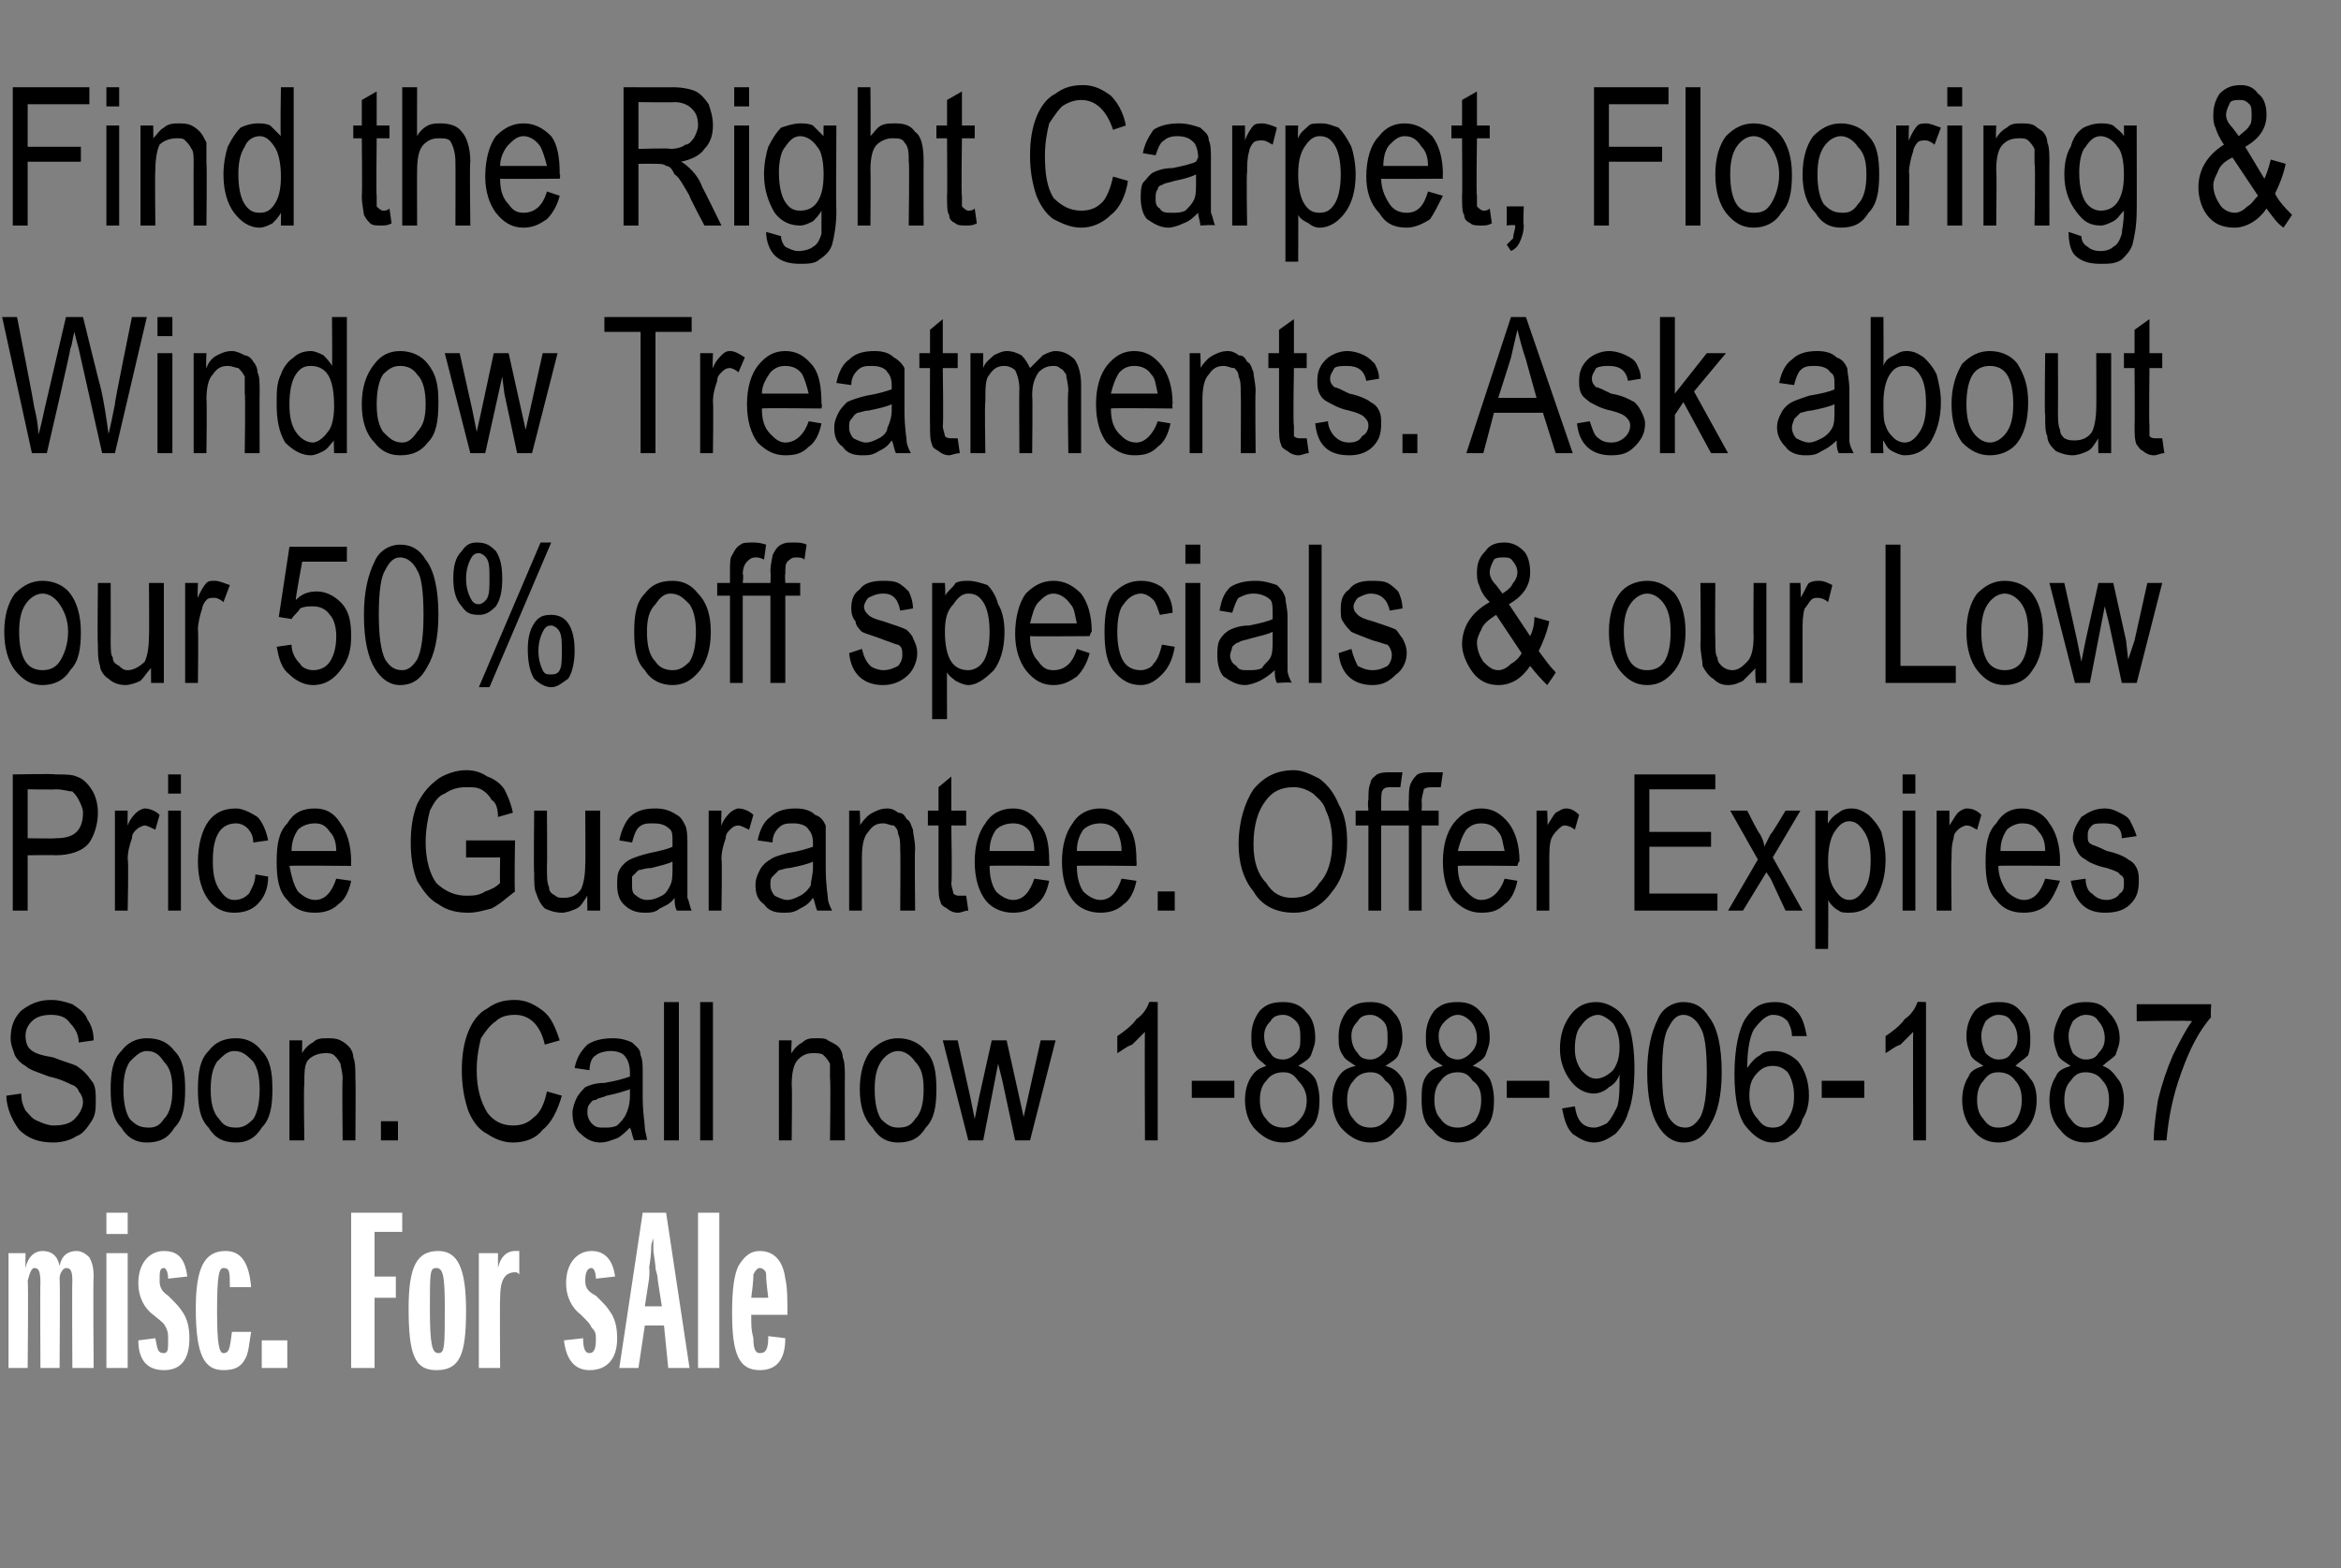 <?xml version="1.0" standalone="no"?><!DOCTYPE svg PUBLIC "-//W3C//DTD SVG 1.1//EN" "http://www.w3.org/Graphics/SVG/1.1/DTD/svg11.dtd"><svg xmlns="http://www.w3.org/2000/svg" version="1.1" width="110px" height="73.7px" viewBox="0 -4 110 73.7" style="top:-4px"><rect x="0" y="-4" width="110" height="73.7" fill="#808080" stroke="none"/>  <desc>Find the Right Carpet, Flooring &amp; Window Treatments. Ask about our 50% off specials &amp; our Low Price Guarantee. Offer ...</desc>  <defs/>  <g id="Polygon70192">    <path d="M 3.4 60.3 C 3.4 60.3 3.38 56.21 3.4 56.2 C 3.4 55.7 3.3 55.6 3.1 55.6 C 3 55.6 2.8 55.8 2.8 56.1 C 2.83 56.12 2.8 60.3 2.8 60.3 L 1.9 60.3 C 1.9 60.3 1.88 56.28 1.9 56.3 C 1.9 55.7 1.8 55.6 1.6 55.6 C 1.5 55.6 1.4 55.8 1.3 56.2 C 1.34 56.19 1.3 60.3 1.3 60.3 L 0.4 60.3 L 0.4 54.9 L 1.2 54.9 C 1.2 54.9 1.19 55.59 1.2 55.6 C 1.3 55.1 1.6 54.8 2 54.8 C 2.4 54.8 2.7 55 2.8 55.5 C 2.9 55 3.2 54.8 3.6 54.8 C 3.8 54.8 4 54.9 4.2 55.1 C 4.3 55.3 4.4 55.5 4.4 56 C 4.37 56.04 4.4 60.3 4.4 60.3 L 3.4 60.3 Z M 5 60.3 L 5 54.9 L 6 54.9 L 6 60.3 L 5 60.3 Z M 5 54 L 5 53 L 6 53 L 6 54 L 5 54 Z M 7.3 58.9 C 7.4 59.4 7.4 59.6 7.7 59.6 C 7.9 59.6 7.9 59.4 7.9 59 C 7.9 58.7 7.9 58.6 7.8 58.4 C 7.7 58.2 7.7 58.2 7.2 57.8 C 6.8 57.5 6.5 57 6.5 56.3 C 6.5 55.4 7 54.8 7.7 54.8 C 8.4 54.8 8.7 55.2 8.8 56 C 8.8 56 7.9 56.1 7.9 56.1 C 7.9 55.8 7.8 55.6 7.7 55.6 C 7.5 55.6 7.5 55.8 7.5 56.2 C 7.5 56.5 7.6 56.7 7.9 56.9 C 8.4 57.4 8.4 57.4 8.6 57.7 C 8.8 58 8.9 58.4 8.9 58.9 C 8.9 59.9 8.5 60.4 7.7 60.4 C 6.9 60.4 6.5 59.9 6.5 59 C 6.5 59 7.3 58.9 7.3 58.9 Z M 11.8 58.6 C 11.7 59.2 11.7 59.4 11.6 59.7 C 11.4 60.2 11.1 60.4 10.5 60.4 C 9.6 60.4 9.2 59.7 9.2 57.5 C 9.2 55.6 9.6 54.8 10.6 54.8 C 11.3 54.8 11.7 55.3 11.8 56.5 C 11.8 56.5 10.8 56.5 10.8 56.5 C 10.8 55.8 10.8 55.6 10.5 55.6 C 10.3 55.6 10.2 55.9 10.2 57.6 C 10.2 59.2 10.3 59.6 10.5 59.6 C 10.8 59.6 10.8 59.3 10.9 58.6 C 10.9 58.6 11.8 58.6 11.8 58.6 Z M 12.3 60.3 L 12.3 59 L 13.5 59 L 13.5 60.3 L 12.3 60.3 Z M 16.5 60.3 L 16.5 53 L 18.9 53 L 18.9 53.9 L 17.6 53.9 L 17.6 56 L 18.6 56 L 18.6 57 L 17.6 57 L 17.6 60.3 L 16.5 60.3 Z M 21.9 57.6 C 21.9 59.7 21.6 60.4 20.5 60.4 C 19.5 60.4 19.2 59.7 19.2 57.5 C 19.2 55.5 19.6 54.8 20.6 54.8 C 21.5 54.8 21.9 55.6 21.9 57.6 Z M 20.2 57.5 C 20.2 59.2 20.3 59.6 20.6 59.6 C 20.9 59.6 20.9 59.3 20.9 57.4 C 20.9 55.9 20.8 55.6 20.5 55.6 C 20.2 55.6 20.2 55.8 20.2 57.5 Z M 22.5 60.3 L 22.5 54.9 L 23.4 54.9 C 23.4 54.9 23.4 55.59 23.4 55.6 C 23.5 55.1 23.8 54.8 24.2 54.8 C 24.3 54.8 24.3 54.8 24.4 54.8 C 24.4 54.8 24.4 55.9 24.4 55.9 C 24.3 55.8 24.3 55.8 24.2 55.8 C 23.7 55.8 23.5 56.2 23.5 57 C 23.48 56.99 23.5 60.3 23.5 60.3 L 22.5 60.3 Z M 27.4 58.9 C 27.4 59.4 27.5 59.6 27.7 59.6 C 27.9 59.6 28 59.4 28 59 C 28 58.7 28 58.6 27.8 58.4 C 27.7 58.2 27.7 58.2 27.3 57.8 C 26.9 57.5 26.6 57 26.6 56.3 C 26.6 55.4 27.1 54.8 27.8 54.8 C 28.4 54.8 28.8 55.2 28.9 56 C 28.9 56 28 56.1 28 56.1 C 28 55.8 27.9 55.6 27.8 55.6 C 27.6 55.6 27.5 55.8 27.5 56.2 C 27.5 56.5 27.6 56.7 28 56.9 C 28.5 57.4 28.5 57.4 28.7 57.7 C 28.9 58 29 58.4 29 58.9 C 29 59.9 28.5 60.4 27.7 60.4 C 27 60.4 26.6 59.9 26.5 59 C 26.5 59 27.4 58.9 27.4 58.9 Z M 31.4 60.3 L 31.2 58.3 L 30.3 58.3 L 30 60.3 L 29.1 60.3 L 30.2 53 L 31.3 53 L 32.4 60.3 L 31.4 60.3 Z M 30.9 56.1 C 30.9 55.9 30.8 55.7 30.8 55.6 C 30.82 55.57 30.7 54.8 30.7 54.8 L 30.7 54.3 C 30.7 54.3 30.67 54.08 30.7 54.1 C 30.7 54.3 30.6 54.4 30.6 54.6 C 30.6 54.7 30.6 55 30.5 55.6 C 30.54 55.61 30.5 56.1 30.5 56.1 L 30.3 57.4 L 31.1 57.4 C 31.1 57.4 30.89 56.09 30.9 56.1 Z M 32.8 60.3 L 32.8 53 L 33.8 53 L 33.8 60.3 L 32.8 60.3 Z M 36.9 58.9 C 36.9 59.9 36.5 60.4 35.7 60.4 C 34.7 60.4 34.4 59.6 34.4 57.7 C 34.4 56.6 34.5 55.9 34.7 55.5 C 35 55 35.3 54.8 35.7 54.8 C 36.4 54.8 36.8 55.3 36.9 56.1 C 37 56.5 37 57.1 37 57.8 C 37 57.8 35.3 57.8 35.3 57.8 C 35.3 58.4 35.3 58.5 35.4 58.9 C 35.4 59.4 35.5 59.6 35.7 59.6 C 36 59.6 36.1 59.4 36.1 58.8 C 36.1 58.8 36.9 58.9 36.9 58.9 Z M 36.1 57 C 36 56.2 36 56.1 36 55.9 C 36 55.7 35.8 55.6 35.7 55.6 C 35.6 55.6 35.5 55.7 35.4 55.9 C 35.4 56.1 35.4 56.2 35.3 57 C 35.3 57 36.1 57 36.1 57 Z " stroke="none" fill="#fff"/>  </g>  <g id="Polygon70191">    <path d="M 0.3 47.5 C 0.3 47.5 1 47.4 1 47.4 C 1 47.8 1.1 48 1.2 48.2 C 1.4 48.4 1.5 48.6 1.8 48.7 C 2 48.8 2.3 48.9 2.5 48.9 C 3 48.9 3.3 48.8 3.5 48.6 C 3.7 48.4 3.9 48.1 3.9 47.8 C 3.9 47.6 3.8 47.4 3.7 47.3 C 3.7 47.2 3.5 47 3.4 47 C 3.2 46.9 2.8 46.7 2.3 46.6 C 1.8 46.4 1.4 46.3 1.2 46.1 C 1 46 0.8 45.8 0.7 45.6 C 0.6 45.3 0.5 45.1 0.5 44.8 C 0.5 44.2 0.7 43.8 1 43.5 C 1.4 43.2 1.8 43 2.4 43 C 2.8 43 3.1 43.1 3.4 43.2 C 3.7 43.4 4 43.6 4.1 43.9 C 4.3 44.2 4.4 44.5 4.4 44.9 C 4.4 44.9 3.7 45 3.7 45 C 3.7 44.6 3.5 44.3 3.3 44.1 C 3.1 43.8 2.8 43.7 2.4 43.7 C 2 43.7 1.7 43.8 1.5 44 C 1.3 44.2 1.2 44.4 1.2 44.7 C 1.2 45 1.3 45.2 1.4 45.3 C 1.6 45.5 1.9 45.6 2.5 45.7 C 3 45.9 3.4 46 3.6 46.1 C 3.9 46.3 4.1 46.5 4.3 46.8 C 4.5 47 4.5 47.4 4.5 47.7 C 4.5 48.1 4.5 48.4 4.3 48.7 C 4.1 49 3.9 49.3 3.6 49.4 C 3.3 49.6 2.9 49.7 2.5 49.7 C 1.8 49.7 1.3 49.5 0.9 49.1 C 0.6 48.7 0.3 48.1 0.3 47.5 Z M 5.2 47.2 C 5.2 46.4 5.3 45.8 5.7 45.4 C 6 45 6.4 44.8 6.9 44.8 C 7.5 44.8 7.9 45 8.2 45.4 C 8.6 45.8 8.7 46.4 8.7 47.2 C 8.7 48 8.6 48.6 8.2 49 C 7.9 49.5 7.5 49.7 6.9 49.7 C 6.4 49.7 6 49.5 5.7 49 C 5.3 48.6 5.2 48 5.2 47.2 Z M 5.8 47.2 C 5.8 47.8 5.9 48.3 6.1 48.6 C 6.4 48.9 6.6 49 7 49 C 7.3 49 7.5 48.9 7.7 48.6 C 8 48.3 8.1 47.8 8.1 47.2 C 8.1 46.6 8 46.2 7.7 45.9 C 7.5 45.6 7.3 45.4 6.9 45.4 C 6.6 45.4 6.4 45.6 6.1 45.9 C 5.9 46.2 5.8 46.6 5.8 47.2 Z M 9.3 47.2 C 9.3 46.4 9.4 45.8 9.8 45.4 C 10.1 45 10.5 44.8 11.1 44.8 C 11.6 44.8 12 45 12.3 45.4 C 12.7 45.8 12.8 46.4 12.8 47.2 C 12.8 48 12.7 48.6 12.3 49 C 12 49.5 11.6 49.7 11.1 49.7 C 10.5 49.7 10.1 49.5 9.8 49 C 9.4 48.6 9.3 48 9.3 47.2 Z M 9.9 47.2 C 9.9 47.8 10 48.3 10.3 48.6 C 10.5 48.9 10.7 49 11.1 49 C 11.4 49 11.6 48.9 11.9 48.6 C 12.1 48.3 12.2 47.8 12.2 47.2 C 12.2 46.6 12.1 46.2 11.9 45.9 C 11.6 45.6 11.4 45.4 11 45.4 C 10.7 45.4 10.5 45.6 10.2 45.9 C 10 46.2 9.9 46.6 9.9 47.2 Z M 13.6 49.6 L 13.6 44.9 L 14.2 44.9 C 14.2 44.9 14.19 45.54 14.2 45.5 C 14.3 45.3 14.5 45.1 14.7 45 C 14.9 44.8 15.1 44.8 15.4 44.8 C 15.6 44.8 15.8 44.8 16 44.9 C 16.2 45 16.3 45.1 16.4 45.2 C 16.5 45.3 16.6 45.5 16.6 45.7 C 16.7 45.9 16.7 46.3 16.7 46.7 C 16.72 46.68 16.7 49.6 16.7 49.6 L 16.1 49.6 C 16.1 49.6 16.07 46.71 16.1 46.7 C 16.1 46.4 16 46.1 16 46 C 15.9 45.8 15.8 45.7 15.7 45.6 C 15.6 45.5 15.4 45.5 15.3 45.5 C 15 45.5 14.7 45.6 14.5 45.8 C 14.3 46 14.3 46.4 14.3 47 C 14.26 47 14.3 49.6 14.3 49.6 L 13.6 49.6 Z M 17.9 49.6 L 17.9 48.7 L 18.7 48.7 L 18.7 49.6 L 17.9 49.6 Z M 25.7 47.3 C 25.7 47.3 26.4 47.5 26.4 47.5 C 26.2 48.2 25.9 48.8 25.5 49.1 C 25.2 49.5 24.7 49.7 24.1 49.7 C 23.6 49.7 23.2 49.5 22.9 49.3 C 22.5 49.1 22.2 48.7 22 48.2 C 21.8 47.6 21.7 47 21.7 46.3 C 21.7 45.6 21.8 45 22 44.5 C 22.2 44 22.5 43.6 22.9 43.4 C 23.3 43.1 23.7 43 24.2 43 C 24.7 43 25.1 43.2 25.5 43.5 C 25.9 43.8 26.1 44.3 26.3 44.9 C 26.3 44.9 25.6 45.1 25.6 45.1 C 25.4 44.2 24.9 43.7 24.2 43.7 C 23.8 43.7 23.5 43.8 23.3 44 C 23 44.2 22.8 44.5 22.6 44.8 C 22.5 45.2 22.4 45.7 22.4 46.3 C 22.4 47.2 22.6 47.8 22.9 48.3 C 23.2 48.7 23.6 48.9 24.1 48.9 C 24.5 48.9 24.8 48.8 25.1 48.5 C 25.4 48.3 25.6 47.8 25.7 47.3 Z M 29.8 49.6 C 29.7 49.4 29.7 49.2 29.6 49 C 29.4 49.2 29.2 49.4 29 49.5 C 28.7 49.6 28.5 49.7 28.2 49.7 C 27.8 49.7 27.5 49.5 27.3 49.3 C 27 49.1 26.9 48.7 26.9 48.3 C 26.9 48.1 27 47.8 27.1 47.6 C 27.2 47.4 27.4 47.2 27.5 47.1 C 27.7 47 28 46.9 28.4 46.9 C 29 46.8 29.3 46.7 29.6 46.6 C 29.6 46.6 29.6 46.4 29.6 46.4 C 29.6 46.1 29.5 45.8 29.4 45.7 C 29.3 45.5 29 45.4 28.7 45.4 C 28.4 45.4 28.1 45.5 28 45.6 C 27.8 45.7 27.7 46 27.7 46.3 C 27.7 46.3 27 46.2 27 46.2 C 27.1 45.7 27.3 45.4 27.6 45.1 C 27.9 44.9 28.3 44.8 28.8 44.8 C 29.2 44.8 29.5 44.9 29.7 45 C 29.9 45.2 30.1 45.3 30.1 45.6 C 30.2 45.8 30.2 46.1 30.2 46.5 C 30.2 46.5 30.2 47.6 30.2 47.6 C 30.2 48.3 30.3 48.8 30.3 49 C 30.3 49.2 30.4 49.4 30.4 49.6 C 30.45 49.55 29.8 49.6 29.8 49.6 C 29.8 49.6 29.77 49.55 29.8 49.6 Z M 29.6 47.2 C 29.3 47.3 29 47.4 28.5 47.5 C 28.3 47.6 28.1 47.6 28 47.7 C 27.8 47.7 27.8 47.8 27.7 47.9 C 27.6 48 27.6 48.2 27.6 48.3 C 27.6 48.5 27.7 48.7 27.8 48.8 C 28 49 28.1 49 28.4 49 C 28.6 49 28.8 49 29 48.9 C 29.2 48.7 29.3 48.6 29.4 48.4 C 29.5 48.2 29.6 47.9 29.6 47.5 C 29.6 47.5 29.6 47.2 29.6 47.2 Z M 31.2 49.6 L 31.2 43.1 L 31.9 43.1 L 31.9 49.6 L 31.2 49.6 Z M 32.9 49.6 L 32.9 43.1 L 33.5 43.1 L 33.5 49.6 L 32.9 49.6 Z M 36.6 49.6 L 36.6 44.9 L 37.2 44.9 C 37.2 44.9 37.16 45.54 37.2 45.5 C 37.3 45.3 37.5 45.1 37.7 45 C 37.9 44.8 38.1 44.8 38.4 44.8 C 38.6 44.8 38.8 44.8 38.9 44.9 C 39.1 45 39.3 45.1 39.4 45.2 C 39.5 45.3 39.6 45.5 39.6 45.7 C 39.7 45.9 39.7 46.3 39.7 46.7 C 39.69 46.68 39.7 49.6 39.7 49.6 L 39 49.6 C 39 49.6 39.04 46.71 39 46.7 C 39 46.4 39 46.1 39 46 C 38.9 45.8 38.8 45.7 38.7 45.6 C 38.6 45.5 38.4 45.5 38.2 45.5 C 37.9 45.5 37.7 45.6 37.5 45.8 C 37.3 46 37.2 46.4 37.2 47 C 37.23 47 37.2 49.6 37.2 49.6 L 36.6 49.6 Z M 40.4 47.2 C 40.4 46.4 40.6 45.8 40.9 45.4 C 41.3 45 41.7 44.8 42.2 44.8 C 42.7 44.8 43.2 45 43.5 45.4 C 43.9 45.8 44 46.4 44 47.2 C 44 48 43.9 48.6 43.5 49 C 43.2 49.5 42.8 49.7 42.2 49.7 C 41.7 49.7 41.3 49.5 41 49 C 40.6 48.6 40.4 48 40.4 47.2 Z M 41.1 47.2 C 41.1 47.8 41.2 48.3 41.4 48.6 C 41.7 48.9 41.9 49 42.2 49 C 42.6 49 42.8 48.9 43 48.6 C 43.3 48.3 43.4 47.8 43.4 47.2 C 43.4 46.6 43.3 46.2 43 45.9 C 42.8 45.6 42.5 45.4 42.2 45.4 C 41.9 45.4 41.6 45.6 41.4 45.9 C 41.2 46.2 41.1 46.6 41.1 47.2 Z M 45.5 49.6 L 44.3 44.9 L 45 44.9 L 45.6 47.6 L 45.8 48.6 L 46 47.6 L 46.6 44.9 L 47.3 44.9 L 47.9 47.6 L 48.1 48.5 L 48.3 47.6 L 48.9 44.9 L 49.6 44.9 L 48.4 49.6 L 47.7 49.6 L 47.1 46.8 L 46.9 46 L 46.2 49.6 L 45.5 49.6 Z M 54.4 49.6 L 53.8 49.6 C 53.8 49.6 53.78 44.51 53.8 44.5 C 53.6 44.7 53.4 44.9 53.2 45.1 C 52.9 45.2 52.7 45.4 52.5 45.5 C 52.5 45.5 52.5 44.7 52.5 44.7 C 52.8 44.5 53.2 44.2 53.4 43.9 C 53.7 43.7 53.9 43.4 54 43.1 C 54 43.08 54.4 43.1 54.4 43.1 L 54.4 49.6 Z M 56 47.6 L 56 46.8 L 58 46.8 L 58 47.6 L 56 47.6 Z M 59.5 46.1 C 59.3 45.9 59.1 45.8 59 45.6 C 58.8 45.3 58.8 45.1 58.8 44.7 C 58.8 44.3 58.9 43.9 59.2 43.5 C 59.5 43.2 59.8 43.1 60.3 43.1 C 60.7 43.1 61.1 43.2 61.4 43.6 C 61.7 43.9 61.8 44.3 61.8 44.8 C 61.8 45.1 61.7 45.3 61.6 45.6 C 61.5 45.8 61.3 45.9 61 46.1 C 61.3 46.2 61.6 46.4 61.8 46.7 C 61.9 46.9 62 47.3 62 47.7 C 62 48.3 61.9 48.8 61.5 49.1 C 61.2 49.5 60.8 49.7 60.3 49.7 C 59.8 49.7 59.4 49.5 59 49.1 C 58.7 48.8 58.5 48.3 58.5 47.7 C 58.5 47.3 58.6 46.9 58.8 46.6 C 59 46.3 59.2 46.2 59.5 46.1 Z M 59.4 44.7 C 59.4 45 59.5 45.3 59.7 45.5 C 59.8 45.7 60 45.8 60.3 45.8 C 60.5 45.8 60.7 45.7 60.9 45.5 C 61.1 45.3 61.1 45.1 61.1 44.8 C 61.1 44.5 61.1 44.2 60.9 44 C 60.7 43.8 60.5 43.7 60.3 43.7 C 60 43.7 59.8 43.8 59.7 44 C 59.5 44.2 59.4 44.4 59.4 44.7 Z M 59.2 47.7 C 59.2 48.1 59.3 48.4 59.5 48.6 C 59.7 48.9 60 49 60.3 49 C 60.6 49 60.8 48.9 61 48.7 C 61.3 48.4 61.4 48.1 61.4 47.7 C 61.4 47.3 61.2 47 61 46.8 C 60.8 46.5 60.6 46.4 60.3 46.4 C 60 46.4 59.7 46.5 59.5 46.8 C 59.3 47 59.2 47.3 59.2 47.7 Z M 63.7 46.1 C 63.4 45.9 63.2 45.8 63.1 45.6 C 62.9 45.3 62.9 45.1 62.9 44.7 C 62.9 44.3 63 43.9 63.3 43.5 C 63.6 43.2 63.9 43.1 64.4 43.1 C 64.8 43.1 65.2 43.2 65.5 43.6 C 65.8 43.9 65.9 44.3 65.9 44.8 C 65.9 45.1 65.8 45.3 65.7 45.6 C 65.6 45.8 65.4 45.9 65.1 46.1 C 65.5 46.2 65.7 46.4 65.9 46.7 C 66 46.9 66.1 47.3 66.1 47.7 C 66.1 48.3 66 48.8 65.6 49.1 C 65.3 49.5 64.9 49.7 64.4 49.7 C 63.9 49.7 63.5 49.5 63.1 49.1 C 62.8 48.8 62.6 48.3 62.6 47.7 C 62.6 47.3 62.7 46.9 62.9 46.6 C 63.1 46.3 63.3 46.2 63.7 46.1 Z M 63.5 44.7 C 63.5 45 63.6 45.3 63.8 45.5 C 63.9 45.7 64.1 45.8 64.4 45.8 C 64.6 45.8 64.8 45.7 65 45.5 C 65.2 45.3 65.2 45.1 65.2 44.8 C 65.2 44.5 65.2 44.2 65 44 C 64.8 43.8 64.6 43.7 64.4 43.7 C 64.1 43.7 63.9 43.8 63.8 44 C 63.6 44.2 63.5 44.4 63.5 44.7 Z M 63.3 47.7 C 63.3 48.1 63.4 48.4 63.6 48.6 C 63.8 48.9 64.1 49 64.4 49 C 64.7 49 64.9 48.9 65.1 48.7 C 65.4 48.4 65.5 48.1 65.5 47.7 C 65.5 47.3 65.4 47 65.1 46.8 C 64.9 46.5 64.7 46.4 64.4 46.4 C 64.1 46.4 63.8 46.5 63.6 46.8 C 63.4 47 63.3 47.3 63.3 47.7 Z M 67.8 46.1 C 67.5 45.9 67.3 45.8 67.2 45.6 C 67 45.3 67 45.1 67 44.7 C 67 44.3 67.1 43.9 67.4 43.5 C 67.7 43.2 68 43.1 68.5 43.1 C 68.9 43.1 69.3 43.2 69.6 43.6 C 69.9 43.9 70 44.3 70 44.8 C 70 45.1 69.9 45.3 69.8 45.6 C 69.7 45.8 69.5 45.9 69.2 46.1 C 69.6 46.2 69.8 46.4 70 46.7 C 70.1 46.9 70.2 47.3 70.2 47.7 C 70.2 48.3 70.1 48.8 69.7 49.1 C 69.4 49.5 69 49.7 68.5 49.7 C 68 49.7 67.6 49.5 67.3 49.1 C 66.9 48.8 66.8 48.3 66.8 47.7 C 66.8 47.3 66.8 46.9 67 46.6 C 67.2 46.3 67.4 46.2 67.8 46.1 Z M 67.6 44.7 C 67.6 45 67.7 45.3 67.9 45.5 C 68 45.7 68.3 45.8 68.5 45.8 C 68.7 45.8 68.9 45.7 69.1 45.5 C 69.3 45.3 69.4 45.1 69.4 44.8 C 69.4 44.5 69.3 44.2 69.1 44 C 68.9 43.8 68.7 43.7 68.5 43.7 C 68.3 43.7 68.1 43.8 67.9 44 C 67.7 44.2 67.6 44.4 67.6 44.7 Z M 67.4 47.7 C 67.4 48.1 67.5 48.4 67.7 48.6 C 67.9 48.9 68.2 49 68.5 49 C 68.8 49 69 48.9 69.3 48.7 C 69.5 48.4 69.6 48.1 69.6 47.7 C 69.6 47.3 69.5 47 69.2 46.8 C 69 46.5 68.8 46.4 68.5 46.4 C 68.2 46.4 67.9 46.5 67.7 46.8 C 67.5 47 67.4 47.3 67.4 47.7 Z M 70.8 47.6 L 70.8 46.8 L 72.8 46.8 L 72.8 47.6 L 70.8 47.6 Z M 73.4 48.1 C 73.4 48.1 74 48 74 48 C 74.1 48.7 74.4 49 74.9 49 C 75.1 49 75.3 48.9 75.5 48.8 C 75.7 48.6 75.8 48.4 76 48 C 76.1 47.6 76.1 47.2 76.1 46.7 C 76.1 46.7 76.1 46.5 76.1 46.5 C 76 46.8 75.8 47 75.6 47.1 C 75.4 47.3 75.1 47.4 74.9 47.4 C 74.5 47.4 74.1 47.2 73.8 46.8 C 73.5 46.4 73.3 45.9 73.3 45.3 C 73.3 44.6 73.5 44.1 73.8 43.7 C 74.1 43.3 74.5 43.1 75 43.1 C 75.3 43.1 75.6 43.2 75.9 43.4 C 76.2 43.6 76.4 43.9 76.6 44.4 C 76.7 44.8 76.8 45.4 76.8 46.2 C 76.8 47.1 76.7 47.8 76.5 48.3 C 76.4 48.7 76.1 49.1 75.9 49.3 C 75.6 49.5 75.3 49.7 74.9 49.7 C 74.5 49.7 74.2 49.5 73.9 49.3 C 73.6 49 73.5 48.6 73.4 48.1 Z M 76.1 45.2 C 76.1 44.8 76 44.4 75.8 44.1 C 75.6 43.9 75.3 43.7 75.1 43.7 C 74.8 43.7 74.5 43.9 74.3 44.2 C 74.1 44.4 74 44.8 74 45.3 C 74 45.7 74.1 46 74.3 46.3 C 74.5 46.5 74.7 46.7 75 46.7 C 75.3 46.7 75.6 46.5 75.8 46.3 C 76 46 76.1 45.7 76.1 45.2 Z M 77.4 46.4 C 77.4 45.3 77.6 44.5 77.9 43.9 C 78.1 43.4 78.6 43.1 79.1 43.1 C 79.6 43.1 80 43.3 80.3 43.8 C 80.7 44.3 80.9 45.2 80.9 46.4 C 80.9 47.5 80.7 48.3 80.4 48.8 C 80.1 49.4 79.7 49.7 79.1 49.7 C 78.6 49.7 78.2 49.4 77.9 48.9 C 77.6 48.4 77.4 47.6 77.4 46.4 Z M 78.1 46.4 C 78.1 47.4 78.2 48.1 78.4 48.5 C 78.6 48.8 78.8 49 79.2 49 C 79.5 49 79.7 48.8 79.9 48.5 C 80.1 48.1 80.2 47.4 80.2 46.4 C 80.2 45.3 80.1 44.6 79.9 44.3 C 79.7 43.9 79.4 43.7 79.1 43.7 C 78.8 43.7 78.6 43.9 78.4 44.3 C 78.2 44.6 78.1 45.3 78.1 46.4 Z M 84.9 44.7 C 84.9 44.7 84.2 44.7 84.2 44.7 C 84.2 44.4 84.1 44.2 84 44 C 83.8 43.8 83.6 43.7 83.3 43.7 C 83 43.7 82.7 44 82.4 44.4 C 82.2 44.8 82.1 45.4 82.1 46.2 C 82.3 45.9 82.5 45.7 82.7 45.6 C 82.9 45.4 83.2 45.4 83.4 45.4 C 83.8 45.4 84.2 45.6 84.5 45.9 C 84.8 46.3 85 46.8 85 47.5 C 85 47.9 84.9 48.3 84.7 48.6 C 84.6 49 84.4 49.2 84.1 49.4 C 83.9 49.6 83.6 49.7 83.3 49.7 C 82.8 49.7 82.4 49.4 82 48.9 C 81.7 48.5 81.5 47.7 81.5 46.5 C 81.5 45.3 81.7 44.4 82 43.9 C 82.4 43.3 82.8 43.1 83.4 43.1 C 83.8 43.1 84.1 43.2 84.4 43.5 C 84.7 43.8 84.8 44.2 84.9 44.7 Z M 82.2 47.5 C 82.2 47.9 82.3 48.3 82.6 48.6 C 82.8 48.9 83 49 83.3 49 C 83.6 49 83.8 48.9 84 48.6 C 84.2 48.3 84.3 48 84.3 47.5 C 84.3 47.1 84.2 46.7 84 46.4 C 83.8 46.2 83.6 46.1 83.3 46.1 C 83 46.1 82.8 46.2 82.6 46.4 C 82.3 46.7 82.2 47 82.2 47.5 Z M 85.6 47.6 L 85.6 46.8 L 87.6 46.8 L 87.6 47.6 L 85.6 47.6 Z M 90.5 49.6 L 89.9 49.6 C 89.9 49.6 89.88 44.51 89.9 44.5 C 89.7 44.7 89.5 44.9 89.3 45.1 C 89 45.2 88.8 45.4 88.6 45.5 C 88.6 45.5 88.6 44.7 88.6 44.7 C 88.9 44.5 89.3 44.2 89.5 43.9 C 89.8 43.7 90 43.4 90.1 43.1 C 90.11 43.08 90.5 43.1 90.5 43.1 L 90.5 49.6 Z M 93.2 46.1 C 92.9 45.9 92.7 45.8 92.6 45.6 C 92.5 45.3 92.4 45.1 92.4 44.7 C 92.4 44.3 92.5 43.9 92.8 43.5 C 93.1 43.2 93.5 43.1 93.9 43.1 C 94.4 43.1 94.7 43.2 95 43.6 C 95.3 43.9 95.4 44.3 95.4 44.8 C 95.4 45.1 95.4 45.3 95.3 45.6 C 95.1 45.8 94.9 45.9 94.7 46.1 C 95 46.2 95.2 46.4 95.4 46.7 C 95.6 46.9 95.7 47.3 95.7 47.7 C 95.7 48.3 95.5 48.8 95.2 49.1 C 94.8 49.5 94.4 49.7 93.9 49.7 C 93.4 49.7 93 49.5 92.7 49.1 C 92.4 48.8 92.2 48.3 92.2 47.7 C 92.2 47.3 92.3 46.9 92.5 46.6 C 92.6 46.3 92.9 46.2 93.2 46.1 Z M 93.1 44.7 C 93.1 45 93.2 45.3 93.3 45.5 C 93.5 45.7 93.7 45.8 93.9 45.8 C 94.2 45.8 94.4 45.7 94.5 45.5 C 94.7 45.3 94.8 45.1 94.8 44.8 C 94.8 44.5 94.7 44.2 94.5 44 C 94.4 43.8 94.2 43.7 93.9 43.7 C 93.7 43.7 93.5 43.8 93.3 44 C 93.2 44.2 93.1 44.4 93.1 44.7 Z M 92.9 47.7 C 92.9 48.1 93 48.4 93.2 48.6 C 93.4 48.9 93.6 49 93.9 49 C 94.2 49 94.5 48.9 94.7 48.7 C 94.9 48.4 95 48.1 95 47.7 C 95 47.3 94.9 47 94.7 46.8 C 94.5 46.5 94.2 46.4 93.9 46.4 C 93.6 46.4 93.4 46.5 93.2 46.8 C 93 47 92.9 47.3 92.9 47.7 Z M 97.3 46.1 C 97 45.9 96.8 45.8 96.7 45.6 C 96.6 45.3 96.5 45.1 96.5 44.7 C 96.5 44.3 96.7 43.9 96.9 43.5 C 97.2 43.2 97.6 43.1 98 43.1 C 98.5 43.1 98.8 43.2 99.1 43.6 C 99.4 43.9 99.6 44.3 99.6 44.8 C 99.6 45.1 99.5 45.3 99.4 45.6 C 99.2 45.8 99 45.9 98.8 46.1 C 99.1 46.2 99.3 46.4 99.5 46.7 C 99.7 46.9 99.8 47.3 99.8 47.7 C 99.8 48.3 99.6 48.8 99.3 49.1 C 98.9 49.5 98.5 49.7 98 49.7 C 97.5 49.7 97.1 49.5 96.8 49.1 C 96.5 48.8 96.3 48.3 96.3 47.7 C 96.3 47.3 96.4 46.9 96.6 46.6 C 96.7 46.3 97 46.2 97.3 46.1 Z M 97.2 44.7 C 97.2 45 97.3 45.3 97.4 45.5 C 97.6 45.7 97.8 45.8 98 45.8 C 98.3 45.8 98.5 45.7 98.6 45.5 C 98.8 45.3 98.9 45.1 98.9 44.8 C 98.9 44.5 98.8 44.2 98.6 44 C 98.5 43.8 98.3 43.7 98 43.7 C 97.8 43.7 97.6 43.8 97.4 44 C 97.3 44.2 97.2 44.4 97.2 44.7 Z M 97 47.7 C 97 48.1 97.1 48.4 97.3 48.6 C 97.5 48.9 97.7 49 98 49 C 98.3 49 98.6 48.9 98.8 48.7 C 99 48.4 99.1 48.1 99.1 47.7 C 99.1 47.3 99 47 98.8 46.8 C 98.6 46.5 98.3 46.4 98 46.4 C 97.7 46.4 97.5 46.5 97.3 46.8 C 97.1 47 97 47.3 97 47.7 Z M 100.4 44 L 100.4 43.2 L 103.9 43.2 C 103.9 43.2 103.86 43.81 103.9 43.8 C 103.3 44.5 102.9 45.3 102.5 46.4 C 102.1 47.5 101.9 48.5 101.8 49.6 C 101.8 49.6 101.2 49.6 101.2 49.6 C 101.2 49 101.3 48.4 101.4 47.7 C 101.6 46.9 101.8 46.3 102.1 45.6 C 102.4 45 102.7 44.4 103 44 C 103.02 43.95 100.4 44 100.4 44 Z " stroke="none" fill="#000"/>  </g>  <g id="Polygon70190">    <path d="M 0.6 38.8 L 0.6 32.4 C 0.6 32.4 2.56 32.36 2.6 32.4 C 3 32.4 3.4 32.4 3.6 32.5 C 3.9 32.6 4.1 32.8 4.3 33.1 C 4.5 33.4 4.6 33.8 4.6 34.2 C 4.6 34.8 4.4 35.3 4.2 35.6 C 3.9 36 3.3 36.2 2.6 36.2 C 2.62 36.18 1.3 36.2 1.3 36.2 L 1.3 38.8 L 0.6 38.8 Z M 1.3 35.4 C 1.3 35.4 2.63 35.42 2.6 35.4 C 3.1 35.4 3.4 35.3 3.6 35.1 C 3.8 34.9 3.9 34.6 3.9 34.2 C 3.9 34 3.8 33.8 3.7 33.6 C 3.6 33.4 3.5 33.3 3.4 33.2 C 3.2 33.2 3 33.1 2.6 33.1 C 2.62 33.12 1.3 33.1 1.3 33.1 L 1.3 35.4 Z M 5.4 38.8 L 5.4 34.1 L 6 34.1 C 6 34.1 5.99 34.84 6 34.8 C 6.1 34.5 6.3 34.3 6.4 34.2 C 6.5 34.1 6.7 34 6.8 34 C 7 34 7.3 34.1 7.5 34.3 C 7.5 34.3 7.3 35 7.3 35 C 7.1 34.9 6.9 34.8 6.8 34.8 C 6.7 34.8 6.5 34.9 6.4 35 C 6.3 35.1 6.2 35.2 6.2 35.4 C 6.1 35.7 6 36 6 36.4 C 6.05 36.36 6 38.8 6 38.8 L 5.4 38.8 Z M 7.9 33.3 L 7.9 32.4 L 8.5 32.4 L 8.5 33.3 L 7.9 33.3 Z M 7.9 38.8 L 7.9 34.1 L 8.5 34.1 L 8.5 38.8 L 7.9 38.8 Z M 12 37.1 C 12 37.1 12.6 37.2 12.6 37.2 C 12.6 37.8 12.4 38.2 12.1 38.5 C 11.8 38.8 11.4 38.9 11 38.9 C 10.5 38.9 10.1 38.7 9.8 38.3 C 9.5 37.9 9.3 37.3 9.3 36.5 C 9.3 35.7 9.5 35 9.8 34.6 C 10.1 34.2 10.5 34 11.1 34 C 11.4 34 11.8 34.2 12.1 34.4 C 12.3 34.6 12.5 35 12.6 35.5 C 12.6 35.5 11.9 35.6 11.9 35.6 C 11.9 35.3 11.8 35.1 11.6 34.9 C 11.5 34.8 11.3 34.7 11.1 34.7 C 10.8 34.7 10.5 34.8 10.3 35.1 C 10.1 35.4 10 35.8 10 36.5 C 10 37.1 10.1 37.5 10.3 37.8 C 10.5 38.1 10.7 38.3 11 38.3 C 11.3 38.3 11.5 38.2 11.7 38 C 11.8 37.8 12 37.5 12 37.1 Z M 14.8 38.3 C 15.3 38.3 15.6 37.9 15.8 37.3 C 15.8 37.3 16.5 37.4 16.5 37.4 C 16.4 37.9 16.2 38.3 15.9 38.5 C 15.6 38.8 15.2 38.9 14.8 38.9 C 14.2 38.9 13.8 38.7 13.5 38.3 C 13.1 37.9 13 37.3 13 36.5 C 13 35.7 13.1 35.1 13.5 34.7 C 13.8 34.2 14.2 34 14.8 34 C 15.3 34 15.7 34.2 16 34.7 C 16.3 35.1 16.5 35.7 16.5 36.5 C 16.49 36.46 16.5 36.7 16.5 36.7 C 16.5 36.7 13.63 36.67 13.6 36.7 C 13.7 37.2 13.8 37.6 14 37.9 C 14.2 38.1 14.5 38.3 14.8 38.3 C 14.8 38.3 14.8 38.3 14.8 38.3 Z M 13.7 36 C 13.7 36 15.8 36 15.8 36 C 15.8 35.6 15.7 35.3 15.5 35.1 C 15.3 34.8 15.1 34.7 14.8 34.7 C 14.5 34.7 14.2 34.8 14 35 C 13.8 35.3 13.7 35.6 13.7 36 Z M 21.9 36.3 L 21.9 35.5 L 24.2 35.5 C 24.2 35.5 24.16 37.91 24.2 37.9 C 23.8 38.2 23.5 38.5 23.1 38.7 C 22.7 38.8 22.4 38.9 22 38.9 C 21.5 38.9 21 38.8 20.6 38.5 C 20.2 38.3 19.9 37.9 19.6 37.4 C 19.4 36.9 19.3 36.3 19.3 35.6 C 19.3 34.9 19.4 34.3 19.6 33.8 C 19.9 33.2 20.2 32.9 20.6 32.6 C 20.9 32.4 21.4 32.2 21.9 32.2 C 22.3 32.2 22.6 32.3 22.9 32.5 C 23.2 32.6 23.5 32.8 23.7 33.1 C 23.8 33.3 24 33.7 24.1 34.2 C 24.1 34.2 23.4 34.4 23.4 34.4 C 23.4 34 23.3 33.7 23.1 33.6 C 23 33.4 22.8 33.2 22.6 33.1 C 22.4 33 22.2 33 21.9 33 C 21.5 33 21.2 33.1 20.9 33.3 C 20.6 33.4 20.4 33.7 20.2 34.1 C 20.1 34.5 20 35 20 35.6 C 20 36.4 20.2 37.1 20.5 37.5 C 20.9 37.9 21.4 38.1 21.9 38.1 C 22.2 38.1 22.5 38.1 22.8 37.9 C 23.1 37.8 23.3 37.7 23.5 37.5 C 23.48 37.48 23.5 36.3 23.5 36.3 L 21.9 36.3 Z M 27.6 38.8 C 27.6 38.8 27.59 38.12 27.6 38.1 C 27.4 38.4 27.3 38.6 27.1 38.7 C 26.9 38.8 26.6 38.9 26.4 38.9 C 26.1 38.9 25.8 38.8 25.6 38.7 C 25.4 38.5 25.3 38.3 25.2 38 C 25.1 37.8 25.1 37.5 25.1 37 C 25.07 37.03 25.1 34.1 25.1 34.1 L 25.7 34.1 C 25.7 34.1 25.72 36.72 25.7 36.7 C 25.7 37.2 25.7 37.5 25.8 37.7 C 25.8 37.9 25.9 38 26.1 38.1 C 26.2 38.2 26.3 38.2 26.5 38.2 C 26.8 38.2 27.1 38.1 27.3 37.8 C 27.4 37.6 27.5 37.2 27.5 36.6 C 27.52 36.64 27.5 34.1 27.5 34.1 L 28.2 34.1 L 28.2 38.8 L 27.6 38.8 Z M 31.8 38.8 C 31.7 38.6 31.7 38.4 31.7 38.2 C 31.5 38.5 31.2 38.6 31 38.7 C 30.8 38.9 30.5 38.9 30.3 38.9 C 29.9 38.9 29.6 38.8 29.3 38.5 C 29.1 38.3 29 38 29 37.6 C 29 37.3 29 37.1 29.1 36.9 C 29.2 36.7 29.4 36.5 29.6 36.4 C 29.8 36.3 30.1 36.2 30.5 36.1 C 31 36 31.4 35.9 31.6 35.8 C 31.6 35.8 31.6 35.6 31.6 35.6 C 31.6 35.3 31.6 35.1 31.5 35 C 31.3 34.8 31.1 34.7 30.7 34.7 C 30.4 34.7 30.2 34.7 30 34.9 C 29.9 35 29.8 35.2 29.7 35.6 C 29.7 35.6 29.1 35.5 29.1 35.5 C 29.2 35 29.4 34.6 29.6 34.4 C 29.9 34.1 30.3 34 30.8 34 C 31.2 34 31.5 34.1 31.8 34.3 C 32 34.4 32.1 34.6 32.2 34.8 C 32.3 35 32.3 35.4 32.3 35.8 C 32.3 35.8 32.3 36.8 32.3 36.8 C 32.3 37.6 32.3 38.1 32.3 38.2 C 32.4 38.4 32.4 38.6 32.5 38.8 C 32.49 38.8 31.8 38.8 31.8 38.8 C 31.8 38.8 31.82 38.8 31.8 38.8 Z M 31.6 36.5 C 31.4 36.6 31 36.7 30.6 36.8 C 30.3 36.8 30.1 36.9 30 36.9 C 29.9 37 29.8 37.1 29.7 37.2 C 29.7 37.3 29.7 37.4 29.7 37.6 C 29.7 37.8 29.7 38 29.9 38.1 C 30 38.2 30.2 38.3 30.4 38.3 C 30.7 38.3 30.9 38.2 31.1 38.1 C 31.3 38 31.4 37.8 31.5 37.6 C 31.6 37.4 31.6 37.1 31.6 36.8 C 31.6 36.8 31.6 36.5 31.6 36.5 Z M 33.3 38.8 L 33.3 34.1 L 33.9 34.1 C 33.9 34.1 33.88 34.84 33.9 34.8 C 34 34.5 34.2 34.3 34.3 34.2 C 34.4 34.1 34.6 34 34.7 34 C 34.9 34 35.2 34.1 35.4 34.3 C 35.4 34.3 35.2 35 35.2 35 C 35 34.9 34.8 34.8 34.7 34.8 C 34.5 34.8 34.4 34.9 34.3 35 C 34.2 35.1 34.1 35.2 34.1 35.4 C 34 35.7 33.9 36 33.9 36.4 C 33.94 36.36 33.9 38.8 33.9 38.8 L 33.3 38.8 Z M 38.4 38.8 C 38.3 38.6 38.3 38.4 38.2 38.2 C 38 38.5 37.8 38.6 37.6 38.7 C 37.3 38.9 37.1 38.9 36.8 38.9 C 36.4 38.9 36.1 38.8 35.9 38.5 C 35.6 38.3 35.5 38 35.5 37.6 C 35.5 37.3 35.6 37.1 35.7 36.9 C 35.8 36.7 36 36.5 36.2 36.4 C 36.3 36.3 36.6 36.2 37 36.1 C 37.6 36 37.9 35.9 38.2 35.8 C 38.2 35.8 38.2 35.6 38.2 35.6 C 38.2 35.3 38.1 35.1 38 35 C 37.9 34.8 37.6 34.7 37.3 34.7 C 37 34.7 36.8 34.7 36.6 34.9 C 36.5 35 36.3 35.2 36.3 35.6 C 36.3 35.6 35.6 35.5 35.6 35.5 C 35.7 35 35.9 34.6 36.2 34.4 C 36.5 34.1 36.9 34 37.4 34 C 37.8 34 38.1 34.1 38.3 34.3 C 38.6 34.4 38.7 34.6 38.8 34.8 C 38.8 35 38.8 35.4 38.8 35.8 C 38.8 35.8 38.8 36.8 38.8 36.8 C 38.8 37.6 38.9 38.1 38.9 38.2 C 38.9 38.4 39 38.6 39.1 38.8 C 39.05 38.8 38.4 38.8 38.4 38.8 C 38.4 38.8 38.38 38.8 38.4 38.8 Z M 38.2 36.5 C 38 36.6 37.6 36.7 37.1 36.8 C 36.9 36.8 36.7 36.9 36.6 36.9 C 36.5 37 36.4 37.1 36.3 37.2 C 36.2 37.3 36.2 37.4 36.2 37.6 C 36.2 37.8 36.3 38 36.4 38.1 C 36.6 38.2 36.8 38.3 37 38.3 C 37.2 38.3 37.4 38.2 37.6 38.1 C 37.8 38 38 37.8 38.1 37.6 C 38.1 37.4 38.2 37.1 38.2 36.8 C 38.2 36.8 38.2 36.5 38.2 36.5 Z M 39.9 38.8 L 39.9 34.1 L 40.4 34.1 C 40.4 34.1 40.44 34.79 40.4 34.8 C 40.6 34.5 40.8 34.3 41 34.2 C 41.2 34.1 41.4 34 41.7 34 C 41.9 34 42.1 34.1 42.2 34.2 C 42.4 34.2 42.5 34.3 42.6 34.5 C 42.8 34.6 42.8 34.8 42.9 35 C 42.9 35.2 43 35.5 43 35.9 C 42.97 35.93 43 38.8 43 38.8 L 42.3 38.8 C 42.3 38.8 42.32 35.96 42.3 36 C 42.3 35.6 42.3 35.4 42.2 35.2 C 42.2 35 42.1 34.9 42 34.8 C 41.8 34.8 41.7 34.7 41.5 34.7 C 41.2 34.7 41 34.8 40.8 35.1 C 40.6 35.3 40.5 35.7 40.5 36.3 C 40.5 36.25 40.5 38.8 40.5 38.8 L 39.9 38.8 Z M 45.1 38.1 C 45.2 38.1 45.3 38.1 45.4 38.1 C 45.4 38.1 45.5 38.8 45.5 38.8 C 45.3 38.8 45.2 38.9 45 38.9 C 44.8 38.9 44.6 38.8 44.5 38.7 C 44.3 38.6 44.2 38.5 44.2 38.4 C 44.1 38.2 44.1 37.9 44.1 37.4 C 44.1 37.44 44.1 34.8 44.1 34.8 L 43.6 34.8 L 43.6 34.1 L 44.1 34.1 L 44.1 33 L 44.7 32.5 L 44.7 34.1 L 45.4 34.1 L 45.4 34.8 L 44.7 34.8 C 44.7 34.8 44.75 37.48 44.7 37.5 C 44.7 37.7 44.8 37.9 44.8 38 C 44.9 38.1 45 38.1 45.1 38.1 C 45.1 38.1 45.1 38.1 45.1 38.1 Z M 47.6 38.3 C 48.1 38.3 48.4 37.9 48.6 37.3 C 48.6 37.3 49.3 37.4 49.3 37.4 C 49.2 37.9 49 38.3 48.7 38.5 C 48.4 38.8 48 38.9 47.6 38.9 C 47.1 38.9 46.6 38.7 46.3 38.3 C 46 37.9 45.8 37.3 45.8 36.5 C 45.8 35.7 46 35.1 46.3 34.7 C 46.6 34.2 47.1 34 47.6 34 C 48.1 34 48.5 34.2 48.8 34.7 C 49.2 35.1 49.3 35.7 49.3 36.5 C 49.32 36.46 49.3 36.7 49.3 36.7 C 49.3 36.7 46.46 36.67 46.5 36.7 C 46.5 37.2 46.6 37.6 46.8 37.9 C 47 38.1 47.3 38.3 47.6 38.3 C 47.6 38.3 47.6 38.3 47.6 38.3 Z M 46.5 36 C 46.5 36 48.6 36 48.6 36 C 48.6 35.6 48.5 35.3 48.4 35.1 C 48.2 34.8 47.9 34.7 47.6 34.7 C 47.3 34.7 47 34.8 46.8 35 C 46.6 35.3 46.5 35.6 46.5 36 Z M 51.7 38.3 C 52.2 38.3 52.5 37.9 52.7 37.3 C 52.7 37.3 53.4 37.4 53.4 37.4 C 53.3 37.9 53.1 38.3 52.8 38.5 C 52.5 38.8 52.1 38.9 51.7 38.9 C 51.2 38.9 50.7 38.7 50.4 38.3 C 50.1 37.9 49.9 37.3 49.9 36.5 C 49.9 35.7 50.1 35.1 50.4 34.7 C 50.7 34.2 51.2 34 51.7 34 C 52.2 34 52.6 34.2 52.9 34.7 C 53.3 35.1 53.4 35.7 53.4 36.5 C 53.42 36.46 53.4 36.7 53.4 36.7 C 53.4 36.7 50.56 36.67 50.6 36.7 C 50.6 37.2 50.7 37.6 50.9 37.9 C 51.1 38.1 51.4 38.3 51.7 38.3 C 51.7 38.3 51.7 38.3 51.7 38.3 Z M 50.6 36 C 50.6 36 52.7 36 52.7 36 C 52.7 35.6 52.6 35.3 52.5 35.1 C 52.3 34.8 52 34.7 51.7 34.7 C 51.4 34.7 51.1 34.8 50.9 35 C 50.7 35.3 50.6 35.6 50.6 36 Z M 54.4 38.8 L 54.4 37.9 L 55.2 37.9 L 55.2 38.8 L 54.4 38.8 Z M 58.9 37.9 C 58.4 37.3 58.2 36.5 58.2 35.7 C 58.2 34.6 58.5 33.7 58.9 33.1 C 59.4 32.5 60 32.2 60.8 32.2 C 61.2 32.2 61.6 32.4 62 32.6 C 62.4 32.9 62.7 33.3 62.9 33.8 C 63.2 34.3 63.3 34.9 63.3 35.6 C 63.3 36.5 63.1 37.3 62.6 37.9 C 62.1 38.6 61.5 38.9 60.8 38.9 C 60 38.9 59.3 38.6 58.9 37.9 C 58.9 37.9 58.9 37.9 58.9 37.9 Z M 58.9 35.7 C 58.9 36.5 59.1 37.1 59.5 37.5 C 59.8 38 60.2 38.2 60.7 38.2 C 61.3 38.2 61.7 38 62 37.5 C 62.4 37.1 62.6 36.4 62.6 35.6 C 62.6 35 62.5 34.5 62.3 34.1 C 62.2 33.7 61.9 33.5 61.7 33.3 C 61.4 33.1 61.1 33 60.8 33 C 60.2 33 59.8 33.2 59.5 33.6 C 59.1 34.1 58.9 34.8 58.9 35.7 Z M 64.3 38.8 L 64.3 34.8 L 63.7 34.8 L 63.7 34.1 L 64.3 34.1 C 64.3 34.1 64.25 33.64 64.3 33.6 C 64.3 33.3 64.3 33 64.4 32.8 C 64.4 32.6 64.6 32.5 64.7 32.4 C 64.9 32.3 65.1 32.3 65.3 32.3 C 65.5 32.3 65.7 32.3 65.9 32.3 C 65.9 32.3 65.8 33 65.8 33 C 65.7 33 65.6 33 65.4 33 C 65.2 33 65.1 33 65 33.1 C 64.9 33.2 64.9 33.4 64.9 33.7 C 64.9 33.7 64.9 34.1 64.9 34.1 L 65.6 34.1 L 65.6 34.8 L 64.9 34.8 L 64.9 38.8 L 64.3 38.8 Z M 66.2 38.8 L 66.2 34.8 L 65.6 34.8 L 65.6 34.1 L 66.2 34.1 C 66.2 34.1 66.18 33.64 66.2 33.6 C 66.2 33.3 66.2 33 66.3 32.8 C 66.4 32.6 66.5 32.5 66.6 32.4 C 66.8 32.3 67 32.3 67.2 32.3 C 67.4 32.3 67.6 32.3 67.8 32.3 C 67.8 32.3 67.7 33 67.7 33 C 67.6 33 67.5 33 67.4 33 C 67.2 33 67 33 66.9 33.1 C 66.9 33.2 66.8 33.4 66.8 33.7 C 66.82 33.7 66.8 34.1 66.8 34.1 L 67.6 34.1 L 67.6 34.8 L 66.8 34.8 L 66.8 38.8 L 66.2 38.8 Z M 69.6 38.3 C 70.1 38.3 70.5 37.9 70.7 37.3 C 70.7 37.3 71.3 37.4 71.3 37.4 C 71.2 37.9 71 38.3 70.7 38.5 C 70.4 38.8 70.1 38.9 69.6 38.9 C 69.1 38.9 68.7 38.7 68.3 38.3 C 68 37.9 67.8 37.3 67.8 36.5 C 67.8 35.7 68 35.1 68.3 34.7 C 68.7 34.2 69.1 34 69.6 34 C 70.1 34 70.5 34.2 70.9 34.7 C 71.2 35.1 71.4 35.7 71.4 36.5 C 71.35 36.46 71.3 36.7 71.3 36.7 C 71.3 36.7 68.49 36.67 68.5 36.7 C 68.5 37.2 68.6 37.6 68.9 37.9 C 69.1 38.1 69.3 38.3 69.6 38.3 C 69.6 38.3 69.6 38.3 69.6 38.3 Z M 68.5 36 C 68.5 36 70.7 36 70.7 36 C 70.6 35.6 70.6 35.3 70.4 35.1 C 70.2 34.8 69.9 34.7 69.6 34.7 C 69.3 34.7 69.1 34.8 68.9 35 C 68.7 35.3 68.6 35.6 68.5 36 Z M 72.2 38.8 L 72.2 34.1 L 72.7 34.1 C 72.7 34.1 72.74 34.84 72.7 34.8 C 72.9 34.5 73 34.3 73.1 34.2 C 73.3 34.1 73.4 34 73.6 34 C 73.8 34 74 34.1 74.2 34.3 C 74.2 34.3 74 35 74 35 C 73.9 34.9 73.7 34.8 73.5 34.8 C 73.4 34.8 73.3 34.9 73.2 35 C 73.1 35.1 73 35.2 72.9 35.4 C 72.8 35.7 72.8 36 72.8 36.4 C 72.8 36.36 72.8 38.8 72.8 38.8 L 72.2 38.8 Z M 76.8 38.8 L 76.8 32.4 L 80.6 32.4 L 80.6 33.1 L 77.5 33.1 L 77.5 35.1 L 80.4 35.1 L 80.4 35.8 L 77.5 35.8 L 77.5 38 L 80.7 38 L 80.7 38.8 L 76.8 38.8 Z M 81.2 38.8 L 82.6 36.4 L 81.3 34.1 L 82.1 34.1 C 82.1 34.1 82.66 35.23 82.7 35.2 C 82.8 35.4 82.9 35.6 82.9 35.8 C 83 35.6 83.1 35.4 83.2 35.2 C 83.23 35.24 83.9 34.1 83.9 34.1 L 84.6 34.1 L 83.3 36.3 L 84.7 38.8 L 83.9 38.8 L 83.2 37.3 L 83 37 L 81.9 38.8 L 81.2 38.8 Z M 85.3 40.6 L 85.3 34.1 L 85.9 34.1 C 85.9 34.1 85.87 34.74 85.9 34.7 C 86 34.5 86.2 34.3 86.4 34.2 C 86.5 34.1 86.7 34 87 34 C 87.3 34 87.5 34.1 87.8 34.3 C 88 34.5 88.2 34.7 88.4 35.1 C 88.5 35.5 88.6 35.9 88.6 36.4 C 88.6 37.2 88.4 37.8 88.1 38.3 C 87.8 38.7 87.4 38.9 86.9 38.9 C 86.7 38.9 86.5 38.9 86.4 38.8 C 86.2 38.7 86 38.5 85.9 38.3 C 85.92 38.32 85.9 40.6 85.9 40.6 L 85.3 40.6 Z M 85.9 36.5 C 85.9 37.1 86 37.5 86.2 37.8 C 86.4 38.1 86.6 38.3 86.9 38.3 C 87.2 38.3 87.4 38.1 87.6 37.8 C 87.8 37.5 87.9 37.1 87.9 36.4 C 87.9 35.8 87.8 35.4 87.6 35.1 C 87.4 34.8 87.2 34.6 86.9 34.6 C 86.6 34.6 86.4 34.8 86.2 35.1 C 86 35.4 85.9 35.9 85.9 36.5 Z M 89.4 33.3 L 89.4 32.4 L 90 32.4 L 90 33.3 L 89.4 33.3 Z M 89.4 38.8 L 89.4 34.1 L 90 34.1 L 90 38.8 L 89.4 38.8 Z M 91 38.8 L 91 34.1 L 91.6 34.1 C 91.6 34.1 91.6 34.84 91.6 34.8 C 91.8 34.5 91.9 34.3 92 34.2 C 92.1 34.1 92.3 34 92.4 34 C 92.7 34 92.9 34.1 93.1 34.3 C 93.1 34.3 92.9 35 92.9 35 C 92.7 34.9 92.6 34.8 92.4 34.8 C 92.3 34.8 92.1 34.9 92 35 C 91.9 35.1 91.8 35.2 91.8 35.4 C 91.7 35.7 91.7 36 91.7 36.4 C 91.67 36.36 91.7 38.8 91.7 38.8 L 91 38.8 Z M 95.1 38.3 C 95.6 38.3 95.9 37.9 96.1 37.3 C 96.1 37.3 96.8 37.4 96.8 37.4 C 96.6 37.9 96.4 38.3 96.2 38.5 C 95.9 38.8 95.5 38.9 95.1 38.9 C 94.5 38.9 94.1 38.7 93.8 38.3 C 93.4 37.9 93.3 37.3 93.3 36.5 C 93.3 35.7 93.4 35.1 93.8 34.7 C 94.1 34.2 94.5 34 95 34 C 95.5 34 96 34.2 96.3 34.7 C 96.6 35.1 96.8 35.7 96.8 36.5 C 96.78 36.46 96.8 36.7 96.8 36.7 C 96.8 36.7 93.92 36.67 93.9 36.7 C 93.9 37.2 94.1 37.6 94.3 37.9 C 94.5 38.1 94.8 38.3 95.1 38.3 C 95.1 38.3 95.1 38.3 95.1 38.3 Z M 94 36 C 94 36 96.1 36 96.1 36 C 96.1 35.6 96 35.3 95.8 35.1 C 95.6 34.8 95.4 34.7 95 34.7 C 94.8 34.7 94.5 34.8 94.3 35 C 94.1 35.3 94 35.6 94 36 Z M 98.9 38.9 C 98 38.9 97.5 38.4 97.3 37.4 C 97.3 37.4 98 37.3 98 37.3 C 98 37.6 98.1 37.9 98.3 38 C 98.5 38.2 98.7 38.3 99 38.3 C 99.2 38.3 99.5 38.2 99.6 38 C 99.8 37.9 99.8 37.7 99.8 37.5 C 99.8 37.3 99.8 37.2 99.6 37.1 C 99.6 37 99.3 36.9 99 36.8 C 98.5 36.7 98.1 36.5 98 36.4 C 97.8 36.3 97.7 36.2 97.6 36 C 97.5 35.8 97.4 35.6 97.4 35.4 C 97.4 35 97.6 34.7 97.8 34.4 C 98.1 34.2 98.4 34 98.9 34 C 99.2 34 99.4 34.1 99.6 34.2 C 99.8 34.3 100 34.4 100.1 34.6 C 100.2 34.8 100.3 35 100.4 35.3 C 100.4 35.3 99.7 35.4 99.7 35.4 C 99.7 34.9 99.4 34.7 98.9 34.7 C 98.6 34.7 98.4 34.7 98.3 34.8 C 98.1 35 98.1 35.1 98.1 35.3 C 98.1 35.5 98.1 35.6 98.3 35.7 C 98.3 35.7 98.6 35.8 99 36 C 99.5 36.1 99.9 36.3 100 36.4 C 100.2 36.5 100.3 36.6 100.4 36.8 C 100.5 37 100.5 37.2 100.5 37.4 C 100.5 37.9 100.4 38.2 100.1 38.5 C 99.8 38.8 99.4 38.9 98.9 38.9 C 98.9 38.9 98.9 38.9 98.9 38.9 Z " stroke="none" fill="#000"/>  </g>  <g id="Polygon70189">    <path d="M 0.2 25.7 C 0.2 24.9 0.4 24.3 0.7 23.9 C 1.1 23.5 1.5 23.3 2 23.3 C 2.5 23.3 3 23.5 3.3 23.9 C 3.6 24.3 3.8 24.9 3.8 25.7 C 3.8 26.5 3.7 27.1 3.3 27.5 C 3 28 2.5 28.2 2 28.2 C 1.5 28.2 1.1 28 0.7 27.5 C 0.4 27.1 0.2 26.5 0.2 25.7 Z M 0.9 25.7 C 0.9 26.3 1 26.8 1.2 27.1 C 1.4 27.4 1.7 27.5 2 27.5 C 2.3 27.5 2.6 27.4 2.8 27.1 C 3 26.8 3.2 26.3 3.2 25.7 C 3.2 25.1 3 24.7 2.8 24.4 C 2.6 24.1 2.3 23.9 2 23.9 C 1.7 23.9 1.4 24.1 1.2 24.4 C 1 24.7 0.9 25.1 0.9 25.7 Z M 7.1 28.1 C 7.1 28.1 7.09 27.37 7.1 27.4 C 6.9 27.6 6.8 27.8 6.6 28 C 6.4 28.1 6.1 28.2 5.9 28.2 C 5.6 28.2 5.3 28.1 5.1 27.9 C 4.9 27.8 4.7 27.5 4.7 27.3 C 4.6 27 4.6 26.7 4.6 26.3 C 4.57 26.28 4.6 23.4 4.6 23.4 L 5.2 23.4 C 5.2 23.4 5.21 25.97 5.2 26 C 5.2 26.5 5.2 26.8 5.3 26.9 C 5.3 27.1 5.4 27.2 5.6 27.3 C 5.7 27.4 5.8 27.5 6 27.5 C 6.3 27.5 6.6 27.3 6.8 27.1 C 6.9 26.9 7 26.5 7 25.9 C 7.02 25.89 7 23.4 7 23.4 L 7.7 23.4 L 7.7 28.1 L 7.1 28.1 Z M 8.7 28.1 L 8.7 23.4 L 9.3 23.4 C 9.3 23.4 9.27 24.09 9.3 24.1 C 9.4 23.8 9.6 23.5 9.7 23.4 C 9.8 23.3 9.9 23.3 10.1 23.3 C 10.3 23.3 10.5 23.4 10.8 23.5 C 10.8 23.5 10.5 24.3 10.5 24.3 C 10.4 24.2 10.2 24.1 10.1 24.1 C 9.9 24.1 9.8 24.1 9.7 24.2 C 9.6 24.3 9.5 24.5 9.5 24.6 C 9.4 24.9 9.3 25.3 9.3 25.6 C 9.33 25.61 9.3 28.1 9.3 28.1 L 8.7 28.1 Z M 13 26.4 C 13 26.4 13.7 26.3 13.7 26.3 C 13.7 26.7 13.9 27 14.1 27.2 C 14.2 27.4 14.5 27.5 14.7 27.5 C 15 27.5 15.3 27.4 15.5 27.1 C 15.7 26.8 15.8 26.4 15.8 25.9 C 15.8 25.5 15.7 25.1 15.5 24.9 C 15.3 24.6 15 24.5 14.7 24.5 C 14.5 24.5 14.3 24.5 14.1 24.6 C 14 24.8 13.8 24.9 13.7 25.1 C 13.74 25.1 13.1 25 13.1 25 L 13.6 21.7 L 16.3 21.7 L 16.3 22.4 L 14.2 22.4 C 14.2 22.4 13.87 24.18 13.9 24.2 C 14.2 23.9 14.5 23.8 14.9 23.8 C 15.3 23.8 15.7 24 16 24.3 C 16.4 24.7 16.5 25.2 16.5 25.9 C 16.5 26.5 16.4 27 16 27.5 C 15.7 27.9 15.3 28.2 14.7 28.2 C 14.3 28.2 13.9 28 13.6 27.7 C 13.2 27.4 13.1 26.9 13 26.4 Z M 17.1 24.9 C 17.1 23.8 17.3 23 17.6 22.4 C 17.8 21.9 18.3 21.6 18.8 21.6 C 19.3 21.6 19.7 21.8 20 22.3 C 20.4 22.8 20.6 23.7 20.6 24.9 C 20.6 26 20.4 26.8 20.1 27.3 C 19.8 27.9 19.4 28.2 18.8 28.2 C 18.3 28.2 17.9 27.9 17.6 27.4 C 17.3 26.9 17.1 26.1 17.1 24.9 Z M 17.8 24.9 C 17.8 25.9 17.9 26.6 18.1 27 C 18.3 27.3 18.5 27.5 18.9 27.5 C 19.2 27.5 19.4 27.3 19.6 27 C 19.8 26.6 19.9 25.9 19.9 24.9 C 19.9 23.8 19.8 23.1 19.6 22.8 C 19.4 22.4 19.1 22.2 18.8 22.2 C 18.5 22.2 18.3 22.4 18.1 22.8 C 17.9 23.1 17.8 23.8 17.8 24.9 Z M 21.3 23.2 C 21.3 22.6 21.4 22.2 21.7 21.9 C 21.9 21.6 22.1 21.5 22.4 21.5 C 22.8 21.5 23 21.6 23.3 21.9 C 23.5 22.2 23.6 22.6 23.6 23.2 C 23.6 23.8 23.5 24.2 23.3 24.5 C 23 24.8 22.8 24.9 22.5 24.9 C 22.1 24.9 21.9 24.8 21.7 24.5 C 21.4 24.2 21.3 23.7 21.3 23.2 Z M 22.5 22 C 22.3 22 22.2 22.1 22.1 22.3 C 22 22.5 21.9 22.8 21.9 23.2 C 21.9 23.6 22 23.9 22.1 24.1 C 22.2 24.3 22.3 24.4 22.5 24.4 C 22.6 24.4 22.8 24.3 22.9 24.1 C 23 23.9 23 23.6 23 23.2 C 23 22.8 23 22.5 22.9 22.3 C 22.8 22.1 22.6 22 22.5 22 Z M 22.5 28.3 L 25.4 21.5 L 25.9 21.5 L 23 28.3 L 22.5 28.3 Z M 24.8 26.5 C 24.8 26 24.9 25.6 25.1 25.3 C 25.3 25 25.5 24.9 25.9 24.9 C 26.2 24.9 26.5 25 26.7 25.3 C 26.9 25.6 27 26 27 26.6 C 27 27.1 26.9 27.6 26.7 27.9 C 26.4 28.1 26.2 28.3 25.9 28.3 C 25.6 28.3 25.3 28.1 25.1 27.9 C 24.9 27.6 24.8 27.1 24.8 26.5 Z M 25.9 25.4 C 25.7 25.4 25.6 25.5 25.5 25.7 C 25.4 25.9 25.3 26.2 25.3 26.6 C 25.3 27 25.4 27.3 25.5 27.5 C 25.6 27.7 25.7 27.7 25.9 27.7 C 26 27.7 26.2 27.7 26.3 27.5 C 26.4 27.3 26.4 27 26.4 26.6 C 26.4 26.2 26.4 25.9 26.3 25.7 C 26.2 25.5 26 25.4 25.9 25.4 Z M 29.8 25.7 C 29.8 24.9 29.9 24.3 30.3 23.9 C 30.6 23.5 31 23.3 31.6 23.3 C 32.1 23.3 32.5 23.5 32.8 23.9 C 33.2 24.3 33.4 24.9 33.4 25.7 C 33.4 26.5 33.2 27.1 32.9 27.5 C 32.5 28 32.1 28.2 31.6 28.2 C 31.1 28.2 30.6 28 30.3 27.5 C 29.9 27.1 29.8 26.5 29.8 25.7 Z M 30.4 25.7 C 30.4 26.3 30.5 26.8 30.8 27.1 C 31 27.4 31.3 27.5 31.6 27.5 C 31.9 27.5 32.1 27.4 32.4 27.1 C 32.6 26.8 32.7 26.3 32.7 25.7 C 32.7 25.1 32.6 24.7 32.4 24.4 C 32.1 24.1 31.9 23.9 31.5 23.9 C 31.2 23.9 31 24.1 30.8 24.4 C 30.5 24.7 30.4 25.1 30.4 25.7 Z M 34.3 28.1 L 34.3 24 L 33.7 24 L 33.7 23.4 L 34.3 23.4 C 34.3 23.4 34.3 22.89 34.3 22.9 C 34.3 22.5 34.3 22.2 34.4 22.1 C 34.5 21.9 34.6 21.7 34.8 21.6 C 34.9 21.5 35.1 21.5 35.4 21.5 C 35.5 21.5 35.7 21.5 36 21.6 C 36 21.6 35.9 22.3 35.9 22.3 C 35.7 22.2 35.6 22.2 35.5 22.2 C 35.3 22.2 35.2 22.3 35.1 22.4 C 35 22.5 34.9 22.7 34.9 23 C 34.95 22.95 34.9 23.4 34.9 23.4 L 35.7 23.4 L 35.7 24 L 34.9 24 L 34.9 28.1 L 34.3 28.1 Z M 36.2 28.1 L 36.2 24 L 35.7 24 L 35.7 23.4 L 36.2 23.4 C 36.2 23.4 36.23 22.89 36.2 22.9 C 36.2 22.5 36.3 22.2 36.3 22.1 C 36.4 21.9 36.5 21.7 36.7 21.6 C 36.9 21.5 37 21.5 37.3 21.5 C 37.5 21.5 37.7 21.5 37.9 21.6 C 37.9 21.6 37.8 22.3 37.8 22.3 C 37.7 22.2 37.5 22.2 37.4 22.2 C 37.2 22.2 37.1 22.3 37 22.4 C 36.9 22.5 36.9 22.7 36.9 23 C 36.87 22.95 36.9 23.4 36.9 23.4 L 37.6 23.4 L 37.6 24 L 36.9 24 L 36.9 28.1 L 36.2 28.1 Z M 41.5 28.2 C 40.6 28.2 40 27.7 39.9 26.7 C 39.9 26.7 40.5 26.5 40.5 26.5 C 40.6 26.9 40.7 27.1 40.9 27.3 C 41 27.4 41.3 27.5 41.5 27.5 C 41.8 27.5 42 27.4 42.2 27.3 C 42.3 27.2 42.4 27 42.4 26.8 C 42.4 26.6 42.4 26.4 42.2 26.3 C 42.1 26.3 41.9 26.2 41.6 26.1 C 41.1 25.9 40.7 25.8 40.5 25.7 C 40.4 25.6 40.2 25.4 40.2 25.2 C 40.1 25.1 40 24.9 40 24.6 C 40 24.2 40.1 23.9 40.4 23.7 C 40.6 23.4 41 23.3 41.5 23.3 C 41.7 23.3 42 23.3 42.2 23.4 C 42.4 23.5 42.6 23.7 42.7 23.8 C 42.8 24 42.9 24.3 42.9 24.6 C 42.9 24.6 42.3 24.7 42.3 24.7 C 42.2 24.2 42 23.9 41.5 23.9 C 41.2 23.9 41 24 40.8 24.1 C 40.7 24.2 40.6 24.4 40.6 24.5 C 40.6 24.7 40.7 24.8 40.8 24.9 C 40.9 25 41.1 25.1 41.5 25.2 C 42.1 25.4 42.4 25.5 42.6 25.6 C 42.7 25.7 42.9 25.9 42.9 26 C 43 26.2 43.1 26.4 43.1 26.7 C 43.1 27.1 42.9 27.5 42.7 27.7 C 42.4 28 42 28.2 41.5 28.2 C 41.5 28.2 41.5 28.2 41.5 28.2 Z M 43.8 29.8 L 43.8 23.4 L 44.4 23.4 C 44.4 23.4 44.44 23.99 44.4 24 C 44.6 23.7 44.8 23.6 44.9 23.4 C 45.1 23.3 45.3 23.3 45.5 23.3 C 45.8 23.3 46.1 23.4 46.4 23.5 C 46.6 23.7 46.8 24 46.9 24.4 C 47.1 24.7 47.2 25.2 47.2 25.7 C 47.2 26.5 47 27.1 46.7 27.5 C 46.3 27.9 45.9 28.2 45.5 28.2 C 45.3 28.2 45.1 28.1 44.9 28 C 44.8 27.9 44.6 27.8 44.5 27.6 C 44.49 27.57 44.5 29.8 44.5 29.8 L 43.8 29.8 Z M 44.4 25.7 C 44.4 26.3 44.5 26.8 44.7 27.1 C 44.9 27.4 45.2 27.5 45.5 27.5 C 45.7 27.5 46 27.4 46.2 27.1 C 46.4 26.8 46.5 26.3 46.5 25.7 C 46.5 25.1 46.4 24.6 46.2 24.3 C 46 24 45.8 23.9 45.5 23.9 C 45.2 23.9 45 24.1 44.8 24.4 C 44.5 24.7 44.4 25.1 44.4 25.7 Z M 49.5 27.5 C 50 27.5 50.4 27.2 50.6 26.5 C 50.6 26.5 51.2 26.7 51.2 26.7 C 51.1 27.1 50.9 27.5 50.6 27.8 C 50.3 28 50 28.2 49.5 28.2 C 49 28.2 48.6 28 48.2 27.5 C 47.9 27.1 47.7 26.5 47.7 25.8 C 47.7 25 47.9 24.3 48.2 23.9 C 48.6 23.5 49 23.3 49.5 23.3 C 50 23.3 50.4 23.5 50.8 23.9 C 51.1 24.3 51.3 24.9 51.3 25.7 C 51.25 25.71 51.2 25.9 51.2 25.9 C 51.2 25.9 48.39 25.92 48.4 25.9 C 48.4 26.4 48.5 26.8 48.8 27.1 C 49 27.4 49.2 27.5 49.5 27.5 C 49.5 27.5 49.5 27.5 49.5 27.5 Z M 48.4 25.3 C 48.4 25.3 50.6 25.3 50.6 25.3 C 50.5 24.9 50.5 24.6 50.3 24.4 C 50.1 24.1 49.8 23.9 49.5 23.9 C 49.2 23.9 49 24.1 48.8 24.3 C 48.6 24.5 48.5 24.9 48.4 25.3 Z M 54.6 26.3 C 54.6 26.3 55.2 26.4 55.2 26.4 C 55.1 27 54.9 27.4 54.6 27.7 C 54.3 28 54 28.2 53.6 28.2 C 53.1 28.2 52.7 28 52.3 27.5 C 52 27.1 51.9 26.5 51.9 25.7 C 51.9 24.9 52 24.3 52.3 23.9 C 52.7 23.5 53.1 23.3 53.6 23.3 C 54 23.3 54.3 23.4 54.6 23.6 C 54.9 23.9 55.1 24.3 55.1 24.8 C 55.1 24.8 54.5 24.9 54.5 24.9 C 54.4 24.6 54.3 24.3 54.2 24.2 C 54 24 53.8 23.9 53.6 23.9 C 53.3 23.9 53 24.1 52.8 24.4 C 52.6 24.6 52.5 25.1 52.5 25.7 C 52.5 26.3 52.6 26.8 52.8 27.1 C 53 27.4 53.3 27.5 53.6 27.5 C 53.8 27.5 54.1 27.4 54.2 27.2 C 54.4 27 54.5 26.7 54.6 26.3 Z M 55.7 22.5 L 55.7 21.6 L 56.4 21.6 L 56.4 22.5 L 55.7 22.5 Z M 55.7 28.1 L 55.7 23.4 L 56.4 23.4 L 56.4 28.1 L 55.7 28.1 Z M 60 28.1 C 59.9 27.9 59.9 27.7 59.9 27.5 C 59.7 27.7 59.4 27.9 59.2 28 C 59 28.1 58.7 28.2 58.5 28.2 C 58.1 28.2 57.8 28 57.5 27.8 C 57.3 27.6 57.2 27.2 57.2 26.8 C 57.2 26.6 57.2 26.3 57.3 26.1 C 57.4 25.9 57.6 25.7 57.8 25.6 C 58 25.5 58.3 25.4 58.7 25.4 C 59.2 25.3 59.6 25.2 59.8 25.1 C 59.8 25.1 59.8 24.9 59.8 24.9 C 59.8 24.6 59.8 24.3 59.7 24.2 C 59.5 24 59.2 23.9 58.9 23.9 C 58.6 23.9 58.4 24 58.2 24.1 C 58.1 24.2 58 24.5 57.9 24.8 C 57.9 24.8 57.3 24.7 57.3 24.7 C 57.4 24.2 57.5 23.9 57.8 23.6 C 58.1 23.4 58.5 23.3 59 23.3 C 59.4 23.3 59.7 23.4 60 23.5 C 60.2 23.7 60.3 23.8 60.4 24.1 C 60.4 24.3 60.5 24.6 60.5 25 C 60.5 25 60.5 26.1 60.5 26.1 C 60.5 26.8 60.5 27.3 60.5 27.5 C 60.5 27.7 60.6 27.9 60.7 28.1 C 60.68 28.05 60 28.1 60 28.1 C 60 28.1 60.01 28.05 60 28.1 Z M 59.8 25.7 C 59.6 25.8 59.2 25.9 58.8 26 C 58.5 26.1 58.3 26.1 58.2 26.2 C 58.1 26.2 58 26.3 57.9 26.4 C 57.9 26.5 57.8 26.7 57.8 26.8 C 57.8 27 57.9 27.2 58.1 27.3 C 58.2 27.5 58.4 27.5 58.6 27.5 C 58.9 27.5 59.1 27.5 59.3 27.4 C 59.4 27.2 59.6 27.1 59.7 26.9 C 59.8 26.7 59.8 26.4 59.8 26 C 59.8 26 59.8 25.7 59.8 25.7 Z M 61.5 28.1 L 61.5 21.6 L 62.1 21.6 L 62.1 28.1 L 61.5 28.1 Z M 64.5 28.2 C 63.6 28.2 63 27.7 62.9 26.7 C 62.9 26.7 63.5 26.5 63.5 26.5 C 63.6 26.9 63.7 27.1 63.8 27.3 C 64 27.4 64.2 27.5 64.5 27.5 C 64.8 27.5 65 27.4 65.2 27.3 C 65.3 27.2 65.4 27 65.4 26.8 C 65.4 26.6 65.3 26.4 65.2 26.3 C 65.1 26.3 64.9 26.2 64.5 26.1 C 64 25.9 63.7 25.8 63.5 25.7 C 63.4 25.6 63.2 25.4 63.1 25.2 C 63 25.1 63 24.9 63 24.6 C 63 24.2 63.1 23.9 63.4 23.7 C 63.6 23.4 64 23.3 64.4 23.3 C 64.7 23.3 65 23.3 65.2 23.4 C 65.4 23.5 65.6 23.7 65.7 23.8 C 65.8 24 65.9 24.3 65.9 24.6 C 65.9 24.6 65.3 24.7 65.3 24.7 C 65.2 24.2 64.9 23.9 64.4 23.9 C 64.2 23.9 64 24 63.8 24.1 C 63.7 24.2 63.6 24.4 63.6 24.5 C 63.6 24.7 63.7 24.8 63.8 24.9 C 63.9 25 64.1 25.1 64.5 25.2 C 65.1 25.4 65.4 25.5 65.6 25.6 C 65.7 25.7 65.8 25.9 65.9 26 C 66 26.2 66.1 26.4 66.1 26.7 C 66.1 27.1 65.9 27.5 65.6 27.7 C 65.3 28 65 28.2 64.5 28.2 C 64.5 28.2 64.5 28.2 64.5 28.2 Z M 72.7 28.2 C 72.5 28 72.2 27.7 71.9 27.3 C 71.5 27.9 71 28.2 70.4 28.2 C 69.9 28.2 69.5 28 69.2 27.6 C 68.9 27.2 68.7 26.7 68.7 26.3 C 68.7 25.5 69.1 24.8 70 24.3 C 69.7 24 69.6 23.8 69.5 23.5 C 69.4 23.3 69.4 23.1 69.4 22.9 C 69.4 22.5 69.5 22.2 69.8 21.9 C 70 21.6 70.3 21.5 70.7 21.5 C 71 21.5 71.3 21.6 71.6 21.9 C 71.8 22.1 71.9 22.5 71.9 22.9 C 71.9 23.5 71.6 24 70.9 24.4 C 70.9 24.4 71.9 25.9 71.9 25.9 C 72 25.7 72.1 25.4 72.1 25 C 72.1 25 72.8 25.2 72.8 25.2 C 72.7 25.7 72.5 26.2 72.3 26.6 C 72.6 27 72.8 27.3 73.1 27.6 C 73.15 27.57 72.7 28.2 72.7 28.2 C 72.7 28.2 72.71 28.2 72.7 28.2 Z M 70.6 23.9 C 70.9 23.7 71 23.6 71.1 23.4 C 71.2 23.3 71.3 23.1 71.3 22.9 C 71.3 22.7 71.2 22.5 71.1 22.4 C 71 22.2 70.8 22.2 70.7 22.2 C 70.5 22.2 70.3 22.2 70.2 22.3 C 70.1 22.5 70 22.7 70 22.9 C 70 23.1 70.1 23.3 70.3 23.5 C 70.3 23.5 70.6 23.9 70.6 23.9 Z M 71.5 26.7 C 71.5 26.7 70.3 24.9 70.3 24.9 C 70 25.1 69.7 25.3 69.6 25.6 C 69.5 25.8 69.4 26 69.4 26.2 C 69.4 26.5 69.5 26.8 69.7 27.1 C 69.9 27.3 70.1 27.5 70.4 27.5 C 70.6 27.5 70.8 27.4 71 27.2 C 71.2 27.1 71.4 26.9 71.5 26.7 Z M 75.6 25.7 C 75.6 24.9 75.8 24.3 76.1 23.9 C 76.4 23.5 76.9 23.3 77.4 23.3 C 77.9 23.3 78.3 23.5 78.7 23.9 C 79 24.3 79.2 24.9 79.2 25.7 C 79.2 26.5 79 27.1 78.7 27.5 C 78.3 28 77.9 28.2 77.4 28.2 C 76.9 28.2 76.5 28 76.1 27.5 C 75.8 27.1 75.6 26.5 75.6 25.7 Z M 76.3 25.7 C 76.3 26.3 76.4 26.8 76.6 27.1 C 76.8 27.4 77.1 27.5 77.4 27.5 C 77.7 27.5 78 27.4 78.2 27.1 C 78.4 26.8 78.5 26.3 78.5 25.7 C 78.5 25.1 78.4 24.7 78.2 24.4 C 78 24.1 77.7 23.9 77.4 23.9 C 77.1 23.9 76.8 24.1 76.6 24.4 C 76.4 24.7 76.3 25.1 76.3 25.7 Z M 82.5 28.1 C 82.5 28.1 82.45 27.37 82.5 27.4 C 82.3 27.6 82.1 27.8 81.9 28 C 81.7 28.1 81.5 28.2 81.2 28.2 C 80.9 28.2 80.7 28.1 80.5 27.9 C 80.3 27.8 80.1 27.5 80 27.3 C 80 27 79.9 26.7 79.9 26.3 C 79.93 26.28 79.9 23.4 79.9 23.4 L 80.6 23.4 C 80.6 23.4 80.58 25.97 80.6 26 C 80.6 26.5 80.6 26.8 80.7 26.9 C 80.7 27.1 80.8 27.2 80.9 27.3 C 81 27.4 81.2 27.5 81.4 27.5 C 81.7 27.5 81.9 27.3 82.1 27.1 C 82.3 26.9 82.4 26.5 82.4 25.9 C 82.38 25.89 82.4 23.4 82.4 23.4 L 83 23.4 L 83 28.1 L 82.5 28.1 Z M 84.1 28.1 L 84.1 23.4 L 84.6 23.4 C 84.6 23.4 84.64 24.09 84.6 24.1 C 84.8 23.8 84.9 23.5 85 23.4 C 85.2 23.3 85.3 23.3 85.5 23.3 C 85.7 23.3 85.9 23.4 86.1 23.5 C 86.1 23.5 85.9 24.3 85.9 24.3 C 85.8 24.2 85.6 24.1 85.4 24.1 C 85.3 24.1 85.2 24.1 85.1 24.2 C 85 24.3 84.9 24.5 84.8 24.6 C 84.7 24.9 84.7 25.3 84.7 25.6 C 84.7 25.61 84.7 28.1 84.7 28.1 L 84.1 28.1 Z M 88.6 28.1 L 88.6 21.6 L 89.3 21.6 L 89.3 27.3 L 91.9 27.3 L 91.9 28.1 L 88.6 28.1 Z M 92.4 25.7 C 92.4 24.9 92.6 24.3 92.9 23.9 C 93.3 23.5 93.7 23.3 94.2 23.3 C 94.7 23.3 95.2 23.5 95.5 23.9 C 95.8 24.3 96 24.9 96 25.7 C 96 26.5 95.8 27.1 95.5 27.5 C 95.2 28 94.7 28.2 94.2 28.2 C 93.7 28.2 93.3 28 92.9 27.5 C 92.6 27.1 92.4 26.5 92.4 25.7 Z M 93.1 25.7 C 93.1 26.3 93.2 26.8 93.4 27.1 C 93.6 27.4 93.9 27.5 94.2 27.5 C 94.5 27.5 94.8 27.4 95 27.1 C 95.2 26.8 95.3 26.3 95.3 25.7 C 95.3 25.1 95.2 24.7 95 24.4 C 94.8 24.1 94.5 23.9 94.2 23.9 C 93.9 23.9 93.6 24.1 93.4 24.4 C 93.2 24.7 93.1 25.1 93.1 25.7 Z M 97.5 28.1 L 96.3 23.4 L 97 23.4 L 97.6 26.1 L 97.8 27.1 L 98 26.1 L 98.6 23.4 L 99.3 23.4 L 99.9 26.1 L 100 27 L 100.3 26.1 L 100.9 23.4 L 101.6 23.4 L 100.4 28.1 L 99.7 28.1 L 99.1 25.3 L 98.9 24.5 L 98.2 28.1 L 97.5 28.1 Z " stroke="none" fill="#000"/>  </g>  <g id="Polygon70188">    <path d="M 1.5 17.3 L 0.1 10.9 L 0.8 10.9 C 0.8 10.9 1.62 15.08 1.6 15.1 C 1.7 15.5 1.8 16 1.8 16.4 C 1.85 16.4 2.1 15.2 2.1 15.2 L 3.1 10.9 L 3.9 10.9 C 3.9 10.9 4.69 14.12 4.7 14.1 C 4.9 14.9 5 15.7 5.1 16.4 C 5.2 16 5.3 15.5 5.4 15 C 5.36 15 6.2 10.9 6.2 10.9 L 6.9 10.9 L 5.4 17.3 L 4.8 17.3 L 3.7 12.4 C 3.7 12.4 3.49 11.64 3.5 11.6 C 3.4 11.9 3.4 12.2 3.3 12.4 C 3.34 12.39 2.2 17.3 2.2 17.3 L 1.5 17.3 Z M 7.4 11.8 L 7.4 10.9 L 8.1 10.9 L 8.1 11.8 L 7.4 11.8 Z M 7.4 17.3 L 7.4 12.6 L 8.1 12.6 L 8.1 17.3 L 7.4 17.3 Z M 9.1 17.3 L 9.1 12.6 L 9.7 12.6 C 9.7 12.6 9.67 13.29 9.7 13.3 C 9.8 13 10 12.8 10.2 12.7 C 10.4 12.6 10.6 12.5 10.9 12.5 C 11.1 12.5 11.3 12.6 11.5 12.7 C 11.6 12.7 11.8 12.8 11.9 13 C 12 13.1 12.1 13.3 12.1 13.5 C 12.2 13.7 12.2 14 12.2 14.4 C 12.19 14.43 12.2 17.3 12.2 17.3 L 11.5 17.3 C 11.5 17.3 11.54 14.46 11.5 14.5 C 11.5 14.1 11.5 13.9 11.5 13.7 C 11.4 13.5 11.3 13.4 11.2 13.3 C 11.1 13.3 10.9 13.2 10.7 13.2 C 10.4 13.2 10.2 13.3 10 13.6 C 9.8 13.8 9.7 14.2 9.7 14.8 C 9.73 14.75 9.7 17.3 9.7 17.3 L 9.1 17.3 Z M 15.7 17.3 C 15.7 17.3 15.67 16.71 15.7 16.7 C 15.5 16.9 15.4 17.1 15.2 17.2 C 15 17.3 14.8 17.4 14.6 17.4 C 14.2 17.4 13.8 17.2 13.4 16.8 C 13.1 16.3 13 15.7 13 15 C 13 14.4 13 14 13.2 13.6 C 13.3 13.3 13.5 13 13.8 12.8 C 14 12.6 14.3 12.5 14.6 12.5 C 14.8 12.5 15 12.6 15.2 12.7 C 15.3 12.8 15.5 13 15.6 13.2 C 15.62 13.17 15.6 10.9 15.6 10.9 L 16.3 10.9 L 16.3 17.3 L 15.7 17.3 Z M 13.6 15 C 13.6 15.6 13.7 16 13.9 16.3 C 14.1 16.6 14.4 16.8 14.7 16.8 C 14.9 16.8 15.2 16.6 15.4 16.3 C 15.6 16.1 15.7 15.6 15.7 15.1 C 15.7 14.4 15.6 13.9 15.4 13.6 C 15.2 13.3 14.9 13.2 14.6 13.2 C 14.3 13.2 14.1 13.3 13.9 13.6 C 13.7 13.9 13.6 14.4 13.6 15 Z M 17 15 C 17 14.2 17.2 13.6 17.6 13.1 C 17.9 12.7 18.3 12.5 18.8 12.5 C 19.3 12.5 19.8 12.7 20.1 13.1 C 20.5 13.6 20.6 14.1 20.6 14.9 C 20.6 15.8 20.5 16.4 20.1 16.8 C 19.8 17.2 19.4 17.4 18.8 17.4 C 18.3 17.4 17.9 17.2 17.6 16.8 C 17.2 16.4 17 15.8 17 15 Z M 17.7 15 C 17.7 15.6 17.8 16 18 16.3 C 18.3 16.6 18.5 16.8 18.9 16.8 C 19.2 16.8 19.4 16.6 19.6 16.3 C 19.9 16 20 15.6 20 15 C 20 14.4 19.9 13.9 19.6 13.6 C 19.4 13.3 19.1 13.2 18.8 13.2 C 18.5 13.2 18.3 13.3 18 13.6 C 17.8 13.9 17.7 14.4 17.7 15 Z M 22.1 17.3 L 20.9 12.6 L 21.6 12.6 L 22.2 15.3 L 22.4 16.3 L 22.6 15.4 L 23.2 12.6 L 23.9 12.6 L 24.5 15.3 L 24.7 16.2 L 24.9 15.3 L 25.5 12.6 L 26.2 12.6 L 25 17.3 L 24.3 17.3 L 23.7 14.5 L 23.6 13.7 L 22.8 17.3 L 22.1 17.3 Z M 30.1 17.3 L 30.1 11.6 L 28.4 11.6 L 28.4 10.9 L 32.5 10.9 L 32.5 11.6 L 30.8 11.6 L 30.8 17.3 L 30.1 17.3 Z M 32.9 17.3 L 32.9 12.6 L 33.5 12.6 C 33.5 12.6 33.47 13.34 33.5 13.3 C 33.6 13 33.8 12.8 33.9 12.7 C 34 12.6 34.1 12.5 34.3 12.5 C 34.5 12.5 34.7 12.6 35 12.8 C 35 12.8 34.7 13.5 34.7 13.5 C 34.6 13.4 34.4 13.3 34.3 13.3 C 34.1 13.3 34 13.4 33.9 13.5 C 33.8 13.6 33.7 13.7 33.7 13.9 C 33.6 14.2 33.5 14.5 33.5 14.9 C 33.53 14.86 33.5 17.3 33.5 17.3 L 32.9 17.3 Z M 36.9 16.8 C 37.4 16.8 37.8 16.4 38 15.8 C 38 15.8 38.6 15.9 38.6 15.9 C 38.5 16.4 38.3 16.8 38 17 C 37.7 17.3 37.4 17.4 36.9 17.4 C 36.4 17.4 36 17.2 35.6 16.8 C 35.3 16.4 35.1 15.8 35.1 15 C 35.1 14.2 35.3 13.6 35.6 13.2 C 36 12.7 36.4 12.5 36.9 12.5 C 37.4 12.5 37.8 12.7 38.2 13.2 C 38.5 13.6 38.6 14.2 38.6 15 C 38.65 14.96 38.6 15.2 38.6 15.2 C 38.6 15.2 35.79 15.17 35.8 15.2 C 35.8 15.7 35.9 16.1 36.2 16.4 C 36.4 16.6 36.6 16.8 36.9 16.8 C 36.9 16.8 36.9 16.8 36.9 16.8 Z M 35.8 14.5 C 35.8 14.5 38 14.5 38 14.5 C 37.9 14.1 37.8 13.8 37.7 13.6 C 37.5 13.3 37.2 13.2 36.9 13.2 C 36.6 13.2 36.4 13.3 36.2 13.5 C 36 13.8 35.8 14.1 35.8 14.5 Z M 42.1 17.3 C 42 17.1 42 16.9 41.9 16.7 C 41.7 17 41.5 17.1 41.3 17.2 C 41 17.4 40.8 17.4 40.5 17.4 C 40.1 17.4 39.8 17.3 39.6 17 C 39.3 16.8 39.2 16.5 39.2 16.1 C 39.2 15.8 39.3 15.6 39.4 15.4 C 39.5 15.2 39.7 15 39.8 14.9 C 40 14.8 40.3 14.7 40.7 14.6 C 41.3 14.5 41.6 14.4 41.9 14.3 C 41.9 14.3 41.9 14.1 41.9 14.1 C 41.9 13.8 41.8 13.6 41.7 13.5 C 41.6 13.3 41.3 13.2 41 13.2 C 40.7 13.2 40.5 13.2 40.3 13.4 C 40.2 13.5 40 13.7 40 14.1 C 40 14.1 39.3 14 39.3 14 C 39.4 13.5 39.6 13.1 39.9 12.9 C 40.2 12.6 40.6 12.5 41.1 12.5 C 41.5 12.5 41.8 12.6 42 12.8 C 42.2 12.9 42.4 13.1 42.5 13.3 C 42.5 13.5 42.5 13.9 42.5 14.3 C 42.5 14.3 42.5 15.3 42.5 15.3 C 42.5 16.1 42.6 16.6 42.6 16.7 C 42.6 16.9 42.7 17.1 42.8 17.3 C 42.75 17.3 42.1 17.3 42.1 17.3 C 42.1 17.3 42.07 17.3 42.1 17.3 Z M 41.9 15 C 41.7 15.1 41.3 15.2 40.8 15.3 C 40.6 15.3 40.4 15.4 40.3 15.4 C 40.1 15.5 40.1 15.6 40 15.7 C 39.9 15.8 39.9 15.9 39.9 16.1 C 39.9 16.3 40 16.5 40.1 16.6 C 40.3 16.7 40.5 16.8 40.7 16.8 C 40.9 16.8 41.1 16.7 41.3 16.6 C 41.5 16.5 41.7 16.3 41.7 16.1 C 41.8 15.9 41.9 15.6 41.9 15.3 C 41.9 15.3 41.9 15 41.9 15 Z M 44.7 16.6 C 44.8 16.6 44.9 16.6 45 16.6 C 45 16.6 45.1 17.3 45.1 17.3 C 44.9 17.3 44.7 17.4 44.6 17.4 C 44.4 17.4 44.2 17.3 44.1 17.2 C 43.9 17.1 43.8 17 43.8 16.9 C 43.7 16.7 43.7 16.4 43.7 15.9 C 43.69 15.94 43.7 13.3 43.7 13.3 L 43.2 13.3 L 43.2 12.6 L 43.7 12.6 L 43.7 11.5 L 44.3 11 L 44.3 12.6 L 45 12.6 L 45 13.3 L 44.3 13.3 C 44.3 13.3 44.34 15.98 44.3 16 C 44.3 16.2 44.4 16.4 44.4 16.5 C 44.5 16.6 44.6 16.6 44.7 16.6 C 44.7 16.6 44.7 16.6 44.7 16.6 Z M 45.6 17.3 L 45.6 12.6 L 46.2 12.6 C 46.2 12.6 46.19 13.29 46.2 13.3 C 46.3 13 46.5 12.9 46.7 12.7 C 46.9 12.6 47.1 12.5 47.3 12.5 C 47.6 12.5 47.8 12.6 48 12.7 C 48.2 12.9 48.3 13.1 48.4 13.3 C 48.6 13.1 48.8 12.9 49 12.7 C 49.2 12.6 49.4 12.5 49.6 12.5 C 50 12.5 50.3 12.7 50.5 12.9 C 50.7 13.2 50.8 13.6 50.8 14.1 C 50.8 14.1 50.8 17.3 50.8 17.3 L 50.2 17.3 C 50.2 17.3 50.15 14.36 50.2 14.4 C 50.2 14 50.1 13.8 50.1 13.6 C 50 13.5 50 13.4 49.8 13.3 C 49.7 13.2 49.6 13.2 49.5 13.2 C 49.2 13.2 49 13.3 48.8 13.5 C 48.6 13.8 48.5 14.1 48.5 14.6 C 48.53 14.59 48.5 17.3 48.5 17.3 L 47.9 17.3 C 47.9 17.3 47.88 14.27 47.9 14.3 C 47.9 13.9 47.8 13.6 47.7 13.4 C 47.6 13.3 47.4 13.2 47.2 13.2 C 46.9 13.2 46.7 13.3 46.5 13.6 C 46.3 13.8 46.3 14.2 46.3 14.9 C 46.26 14.88 46.3 17.3 46.3 17.3 L 45.6 17.3 Z M 53.4 16.8 C 53.8 16.8 54.2 16.4 54.4 15.8 C 54.4 15.8 55 15.9 55 15.9 C 54.9 16.4 54.7 16.8 54.4 17 C 54.1 17.3 53.8 17.4 53.3 17.4 C 52.8 17.4 52.4 17.2 52 16.8 C 51.7 16.4 51.5 15.8 51.5 15 C 51.5 14.2 51.7 13.6 52 13.2 C 52.4 12.7 52.8 12.5 53.3 12.5 C 53.8 12.5 54.2 12.7 54.6 13.2 C 54.9 13.6 55.1 14.2 55.1 15 C 55.06 14.96 55.1 15.2 55.1 15.2 C 55.1 15.2 52.2 15.17 52.2 15.2 C 52.2 15.7 52.3 16.1 52.6 16.4 C 52.8 16.6 53 16.8 53.4 16.8 C 53.4 16.8 53.4 16.8 53.4 16.8 Z M 52.2 14.5 C 52.2 14.5 54.4 14.5 54.4 14.5 C 54.3 14.1 54.3 13.8 54.1 13.6 C 53.9 13.3 53.6 13.2 53.3 13.2 C 53 13.2 52.8 13.3 52.6 13.5 C 52.4 13.8 52.3 14.1 52.2 14.5 Z M 55.9 17.3 L 55.9 12.6 L 56.4 12.6 C 56.4 12.6 56.44 13.29 56.4 13.3 C 56.6 13 56.8 12.8 57 12.7 C 57.2 12.6 57.4 12.5 57.7 12.5 C 57.9 12.5 58.1 12.6 58.2 12.7 C 58.4 12.7 58.5 12.8 58.6 13 C 58.8 13.1 58.8 13.3 58.9 13.5 C 58.9 13.7 59 14 59 14.4 C 58.97 14.43 59 17.3 59 17.3 L 58.3 17.3 C 58.3 17.3 58.32 14.46 58.3 14.5 C 58.3 14.1 58.3 13.9 58.2 13.7 C 58.2 13.5 58.1 13.4 58 13.3 C 57.8 13.3 57.7 13.2 57.5 13.2 C 57.2 13.2 57 13.3 56.8 13.6 C 56.6 13.8 56.5 14.2 56.5 14.8 C 56.5 14.75 56.5 17.3 56.5 17.3 L 55.9 17.3 Z M 61.1 16.6 C 61.2 16.6 61.3 16.6 61.4 16.6 C 61.4 16.6 61.5 17.3 61.5 17.3 C 61.3 17.3 61.2 17.4 61 17.4 C 60.8 17.4 60.6 17.3 60.5 17.2 C 60.3 17.1 60.2 17 60.2 16.9 C 60.1 16.7 60.1 16.4 60.1 15.9 C 60.1 15.94 60.1 13.3 60.1 13.3 L 59.6 13.3 L 59.6 12.6 L 60.1 12.6 L 60.1 11.5 L 60.8 11 L 60.8 12.6 L 61.4 12.6 L 61.4 13.3 L 60.8 13.3 C 60.8 13.3 60.75 15.98 60.8 16 C 60.8 16.2 60.8 16.4 60.8 16.5 C 60.9 16.6 61 16.6 61.1 16.6 C 61.1 16.6 61.1 16.6 61.1 16.6 Z M 63.4 17.4 C 62.4 17.4 61.9 16.9 61.8 15.9 C 61.8 15.9 62.4 15.8 62.4 15.8 C 62.4 16.1 62.6 16.4 62.7 16.5 C 62.9 16.7 63.1 16.8 63.4 16.8 C 63.7 16.8 63.9 16.7 64 16.5 C 64.2 16.4 64.3 16.2 64.3 16 C 64.3 15.8 64.2 15.7 64.1 15.6 C 64 15.5 63.8 15.4 63.4 15.3 C 62.9 15.2 62.6 15 62.4 14.9 C 62.2 14.8 62.1 14.7 62 14.5 C 61.9 14.3 61.9 14.1 61.9 13.9 C 61.9 13.5 62 13.2 62.3 12.9 C 62.5 12.7 62.9 12.5 63.3 12.5 C 63.6 12.5 63.9 12.6 64.1 12.7 C 64.3 12.8 64.4 12.9 64.6 13.1 C 64.7 13.3 64.8 13.5 64.8 13.8 C 64.8 13.8 64.2 13.9 64.2 13.9 C 64.1 13.4 63.8 13.2 63.3 13.2 C 63.1 13.2 62.8 13.2 62.7 13.3 C 62.6 13.5 62.5 13.6 62.5 13.8 C 62.5 14 62.6 14.1 62.7 14.2 C 62.8 14.2 63 14.3 63.4 14.5 C 63.9 14.6 64.3 14.8 64.4 14.9 C 64.6 15 64.7 15.1 64.8 15.3 C 64.9 15.5 64.9 15.7 64.9 15.9 C 64.9 16.4 64.8 16.7 64.5 17 C 64.2 17.3 63.8 17.4 63.4 17.4 C 63.4 17.4 63.4 17.4 63.4 17.4 Z M 65.9 17.3 L 65.9 16.4 L 66.6 16.4 L 66.6 17.3 L 65.9 17.3 Z M 68.9 17.3 L 71 10.9 L 71.7 10.9 L 73.9 17.3 L 73.1 17.3 L 72.5 15.4 L 70.2 15.4 L 69.7 17.3 L 68.9 17.3 Z M 70.4 14.7 L 72.2 14.7 C 72.2 14.7 71.69 12.87 71.7 12.9 C 71.5 12.3 71.4 11.9 71.3 11.5 C 71.2 11.9 71.1 12.4 71 12.8 C 71.02 12.77 70.4 14.7 70.4 14.7 Z M 75.7 17.4 C 74.8 17.4 74.2 16.9 74.1 15.9 C 74.1 15.9 74.7 15.8 74.7 15.8 C 74.8 16.1 74.9 16.4 75 16.5 C 75.2 16.7 75.4 16.8 75.7 16.8 C 76 16.8 76.2 16.7 76.4 16.5 C 76.5 16.4 76.6 16.2 76.6 16 C 76.6 15.8 76.5 15.7 76.4 15.6 C 76.3 15.5 76.1 15.4 75.7 15.3 C 75.2 15.2 74.9 15 74.7 14.9 C 74.6 14.8 74.4 14.7 74.3 14.5 C 74.2 14.3 74.2 14.1 74.2 13.9 C 74.2 13.5 74.3 13.2 74.6 12.9 C 74.8 12.7 75.2 12.5 75.6 12.5 C 75.9 12.5 76.2 12.6 76.4 12.7 C 76.6 12.8 76.8 12.9 76.9 13.1 C 77 13.3 77.1 13.5 77.1 13.8 C 77.1 13.8 76.5 13.9 76.5 13.9 C 76.4 13.4 76.1 13.2 75.6 13.2 C 75.4 13.2 75.2 13.2 75 13.3 C 74.9 13.5 74.8 13.6 74.8 13.8 C 74.8 14 74.9 14.1 75 14.2 C 75.1 14.2 75.3 14.3 75.7 14.5 C 76.3 14.6 76.6 14.8 76.8 14.9 C 76.9 15 77 15.1 77.1 15.3 C 77.2 15.5 77.3 15.7 77.3 15.9 C 77.3 16.4 77.1 16.7 76.8 17 C 76.5 17.3 76.2 17.4 75.7 17.4 C 75.7 17.4 75.7 17.4 75.7 17.4 Z M 78 17.3 L 78 10.9 L 78.7 10.9 L 78.7 14.5 L 80.2 12.6 L 81.1 12.6 L 79.6 14.4 L 81.2 17.3 L 80.4 17.3 L 79.1 14.9 L 78.7 15.5 L 78.7 17.3 L 78 17.3 Z M 86.4 17.3 C 86.3 17.1 86.3 16.9 86.3 16.7 C 86 17 85.8 17.1 85.6 17.2 C 85.3 17.4 85.1 17.4 84.8 17.4 C 84.5 17.4 84.1 17.3 83.9 17 C 83.7 16.8 83.5 16.5 83.5 16.1 C 83.5 15.8 83.6 15.6 83.7 15.4 C 83.8 15.2 84 15 84.2 14.9 C 84.4 14.8 84.7 14.7 85 14.6 C 85.6 14.5 86 14.4 86.2 14.3 C 86.2 14.3 86.2 14.1 86.2 14.1 C 86.2 13.8 86.2 13.6 86 13.5 C 85.9 13.3 85.6 13.2 85.3 13.2 C 85 13.2 84.8 13.2 84.6 13.4 C 84.5 13.5 84.4 13.7 84.3 14.1 C 84.3 14.1 83.6 14 83.6 14 C 83.7 13.5 83.9 13.1 84.2 12.9 C 84.5 12.6 84.9 12.5 85.4 12.5 C 85.8 12.5 86.1 12.6 86.3 12.8 C 86.6 12.9 86.7 13.1 86.8 13.3 C 86.8 13.5 86.9 13.9 86.9 14.3 C 86.9 14.3 86.9 15.3 86.9 15.3 C 86.9 16.1 86.9 16.6 86.9 16.7 C 86.9 16.9 87 17.1 87.1 17.3 C 87.06 17.3 86.4 17.3 86.4 17.3 C 86.4 17.3 86.39 17.3 86.4 17.3 Z M 86.2 15 C 86 15.1 85.6 15.2 85.1 15.3 C 84.9 15.3 84.7 15.4 84.6 15.4 C 84.5 15.5 84.4 15.6 84.3 15.7 C 84.3 15.8 84.2 15.9 84.2 16.1 C 84.2 16.3 84.3 16.5 84.4 16.6 C 84.6 16.7 84.8 16.8 85 16.8 C 85.2 16.8 85.4 16.7 85.6 16.6 C 85.8 16.5 86 16.3 86.1 16.1 C 86.2 15.9 86.2 15.6 86.2 15.3 C 86.2 15.3 86.2 15 86.2 15 Z M 88.5 17.3 L 87.9 17.3 L 87.9 10.9 L 88.5 10.9 C 88.5 10.9 88.51 13.16 88.5 13.2 C 88.6 12.9 88.8 12.8 89 12.7 C 89.2 12.6 89.3 12.5 89.6 12.5 C 89.9 12.5 90.1 12.6 90.4 12.8 C 90.6 13 90.8 13.2 91 13.6 C 91.1 14 91.2 14.4 91.2 14.9 C 91.2 15.7 91 16.3 90.7 16.8 C 90.4 17.2 90 17.4 89.5 17.4 C 89.3 17.4 89.1 17.3 88.9 17.2 C 88.7 17.1 88.6 16.9 88.5 16.7 C 88.46 16.72 88.5 17.3 88.5 17.3 Z M 88.5 14.9 C 88.5 15.4 88.5 15.8 88.6 16 C 88.7 16.3 88.8 16.4 89 16.6 C 89.1 16.7 89.3 16.8 89.5 16.8 C 89.8 16.8 90 16.6 90.2 16.3 C 90.4 16 90.5 15.6 90.5 15 C 90.5 14.3 90.4 13.9 90.2 13.6 C 90 13.3 89.8 13.2 89.5 13.2 C 89.2 13.2 89 13.3 88.8 13.6 C 88.6 13.9 88.5 14.4 88.5 14.9 Z M 91.7 15 C 91.7 14.2 91.9 13.6 92.2 13.1 C 92.6 12.7 93 12.5 93.5 12.5 C 94 12.5 94.5 12.7 94.8 13.1 C 95.1 13.6 95.3 14.1 95.3 14.9 C 95.3 15.8 95.1 16.4 94.8 16.8 C 94.5 17.2 94 17.4 93.5 17.4 C 93 17.4 92.6 17.2 92.2 16.8 C 91.9 16.4 91.7 15.8 91.7 15 Z M 92.4 15 C 92.4 15.6 92.5 16 92.7 16.3 C 92.9 16.6 93.2 16.8 93.5 16.8 C 93.8 16.8 94.1 16.6 94.3 16.3 C 94.5 16 94.6 15.6 94.6 15 C 94.6 14.4 94.5 13.9 94.3 13.6 C 94.1 13.3 93.8 13.2 93.5 13.2 C 93.2 13.2 92.9 13.3 92.7 13.6 C 92.5 13.9 92.4 14.4 92.4 15 Z M 98.6 17.3 C 98.6 17.3 98.58 16.62 98.6 16.6 C 98.4 16.9 98.3 17.1 98.1 17.2 C 97.9 17.3 97.6 17.4 97.4 17.4 C 97.1 17.4 96.8 17.3 96.6 17.2 C 96.4 17 96.2 16.8 96.2 16.5 C 96.1 16.3 96.1 16 96.1 15.5 C 96.06 15.53 96.1 12.6 96.1 12.6 L 96.7 12.6 C 96.7 12.6 96.71 15.22 96.7 15.2 C 96.7 15.7 96.7 16 96.8 16.2 C 96.8 16.4 96.9 16.5 97 16.6 C 97.2 16.7 97.3 16.7 97.5 16.7 C 97.8 16.7 98.1 16.6 98.3 16.3 C 98.4 16.1 98.5 15.7 98.5 15.1 C 98.51 15.14 98.5 12.6 98.5 12.6 L 99.2 12.6 L 99.2 17.3 L 98.6 17.3 Z M 101.3 16.6 C 101.4 16.6 101.5 16.6 101.6 16.6 C 101.6 16.6 101.7 17.3 101.7 17.3 C 101.5 17.3 101.4 17.4 101.2 17.4 C 101 17.4 100.8 17.3 100.7 17.2 C 100.5 17.1 100.5 17 100.4 16.9 C 100.3 16.7 100.3 16.4 100.3 15.9 C 100.32 15.94 100.3 13.3 100.3 13.3 L 99.8 13.3 L 99.8 12.6 L 100.3 12.6 L 100.3 11.5 L 101 11 L 101 12.6 L 101.6 12.6 L 101.6 13.3 L 101 13.3 C 101 13.3 100.97 15.98 101 16 C 101 16.2 101 16.4 101 16.5 C 101.1 16.6 101.2 16.6 101.3 16.6 C 101.3 16.6 101.3 16.6 101.3 16.6 Z " stroke="none" fill="#000"/>  </g>  <g id="Polygon70187">    <path d="M 0.6 6.6 L 0.6 0.1 L 4.2 0.1 L 4.2 0.9 L 1.3 0.9 L 1.3 2.9 L 3.8 2.9 L 3.8 3.6 L 1.3 3.6 L 1.3 6.6 L 0.6 6.6 Z M 5 1 L 5 0.1 L 5.6 0.1 L 5.6 1 L 5 1 Z M 5 6.6 L 5 1.9 L 5.6 1.9 L 5.6 6.6 L 5 6.6 Z M 6.6 6.6 L 6.6 1.9 L 7.2 1.9 C 7.2 1.9 7.21 2.54 7.2 2.5 C 7.4 2.3 7.5 2.1 7.7 2 C 7.9 1.8 8.2 1.8 8.4 1.8 C 8.6 1.8 8.8 1.8 9 1.9 C 9.2 2 9.3 2.1 9.4 2.2 C 9.5 2.3 9.6 2.5 9.7 2.7 C 9.7 2.9 9.7 3.3 9.7 3.7 C 9.73 3.68 9.7 6.6 9.7 6.6 L 9.1 6.6 C 9.1 6.6 9.09 3.71 9.1 3.7 C 9.1 3.4 9.1 3.1 9 3 C 8.9 2.8 8.8 2.7 8.7 2.6 C 8.6 2.5 8.5 2.5 8.3 2.5 C 8 2.5 7.7 2.6 7.5 2.8 C 7.4 3 7.3 3.4 7.3 4 C 7.27 4 7.3 6.6 7.3 6.6 L 6.6 6.6 Z M 13.2 6.6 C 13.2 6.6 13.21 5.96 13.2 6 C 13.1 6.2 12.9 6.4 12.8 6.5 C 12.6 6.6 12.4 6.7 12.2 6.7 C 11.7 6.7 11.3 6.4 11 6 C 10.7 5.6 10.5 5 10.5 4.2 C 10.5 3.7 10.6 3.2 10.7 2.9 C 10.9 2.5 11.1 2.2 11.3 2 C 11.5 1.9 11.8 1.8 12.1 1.8 C 12.3 1.8 12.5 1.8 12.7 1.9 C 12.9 2.1 13 2.2 13.2 2.4 C 13.16 2.42 13.2 0.1 13.2 0.1 L 13.8 0.1 L 13.8 6.6 L 13.2 6.6 Z M 11.2 4.2 C 11.2 4.8 11.3 5.3 11.5 5.6 C 11.7 5.9 11.9 6 12.2 6 C 12.5 6 12.7 5.9 12.9 5.6 C 13.1 5.3 13.2 4.9 13.2 4.3 C 13.2 3.7 13.1 3.2 12.9 2.9 C 12.7 2.6 12.5 2.4 12.2 2.4 C 11.9 2.4 11.6 2.6 11.5 2.9 C 11.3 3.2 11.2 3.6 11.2 4.2 Z M 18 5.9 C 18.1 5.9 18.2 5.9 18.3 5.8 C 18.3 5.8 18.4 6.5 18.4 6.5 C 18.2 6.6 18.1 6.6 17.9 6.6 C 17.7 6.6 17.5 6.6 17.4 6.5 C 17.3 6.4 17.2 6.3 17.1 6.1 C 17.1 6 17 5.6 17 5.2 C 17.03 5.19 17 2.5 17 2.5 L 16.6 2.5 L 16.6 1.9 L 17 1.9 L 17 0.7 L 17.7 0.3 L 17.7 1.9 L 18.3 1.9 L 18.3 2.5 L 17.7 2.5 C 17.7 2.5 17.67 5.23 17.7 5.2 C 17.7 5.5 17.7 5.6 17.7 5.7 C 17.8 5.8 17.9 5.9 18 5.9 C 18 5.9 18 5.9 18 5.9 Z M 18.9 6.6 L 18.9 0.1 L 19.6 0.1 C 19.6 0.1 19.59 2.42 19.6 2.4 C 19.7 2.2 19.9 2 20.1 1.9 C 20.3 1.8 20.5 1.8 20.7 1.8 C 21.1 1.8 21.5 1.9 21.7 2.2 C 21.9 2.4 22.1 2.9 22.1 3.6 C 22.06 3.59 22.1 6.6 22.1 6.6 L 21.4 6.6 C 21.4 6.6 21.41 3.59 21.4 3.6 C 21.4 3.2 21.3 2.9 21.2 2.7 C 21.1 2.5 20.9 2.5 20.6 2.5 C 20.3 2.5 20.1 2.6 19.9 2.8 C 19.7 3 19.6 3.4 19.6 4 C 19.59 4 19.6 6.6 19.6 6.6 L 18.9 6.6 Z M 24.6 6 C 25.1 6 25.5 5.7 25.7 5 C 25.7 5 26.3 5.2 26.3 5.2 C 26.2 5.6 26 6 25.7 6.3 C 25.4 6.5 25.1 6.7 24.6 6.7 C 24.1 6.7 23.7 6.5 23.3 6 C 23 5.6 22.8 5 22.8 4.3 C 22.8 3.5 23 2.8 23.3 2.4 C 23.7 2 24.1 1.8 24.6 1.8 C 25.1 1.8 25.5 2 25.9 2.4 C 26.2 2.8 26.3 3.4 26.3 4.2 C 26.35 4.21 26.3 4.4 26.3 4.4 C 26.3 4.4 23.49 4.42 23.5 4.4 C 23.5 4.9 23.6 5.3 23.9 5.6 C 24.1 5.9 24.3 6 24.6 6 C 24.6 6 24.6 6 24.6 6 Z M 23.5 3.8 C 23.5 3.8 25.7 3.8 25.7 3.8 C 25.6 3.4 25.5 3.1 25.4 2.9 C 25.2 2.6 24.9 2.4 24.6 2.4 C 24.3 2.4 24.1 2.6 23.9 2.8 C 23.7 3 23.5 3.4 23.5 3.8 Z M 29.3 6.6 L 29.3 0.1 C 29.3 0.1 31.63 0.11 31.6 0.1 C 32.1 0.1 32.5 0.2 32.7 0.3 C 32.9 0.4 33.1 0.6 33.3 0.9 C 33.4 1.2 33.5 1.5 33.5 1.9 C 33.5 2.3 33.4 2.7 33.1 3 C 32.9 3.3 32.5 3.5 32 3.6 C 32.2 3.7 32.4 3.9 32.5 4 C 32.7 4.2 32.9 4.5 33 4.8 C 33.02 4.8 33.9 6.6 33.9 6.6 L 33.1 6.6 C 33.1 6.6 32.36 5.21 32.4 5.2 C 32.1 4.7 31.9 4.3 31.7 4.2 C 31.6 4 31.5 3.8 31.3 3.8 C 31.2 3.7 31 3.7 30.8 3.7 C 30.8 3.69 30 3.7 30 3.7 L 30 6.6 L 29.3 6.6 Z M 30 3 C 30 3 31.49 2.95 31.5 3 C 31.8 3 32.1 2.9 32.2 2.8 C 32.4 2.8 32.5 2.6 32.6 2.5 C 32.7 2.3 32.8 2.1 32.8 1.9 C 32.8 1.5 32.7 1.3 32.5 1.1 C 32.3 0.9 32 0.8 31.7 0.8 C 31.66 0.82 30 0.8 30 0.8 L 30 3 Z M 34.5 1 L 34.5 0.1 L 35.2 0.1 L 35.2 1 L 34.5 1 Z M 34.5 6.6 L 34.5 1.9 L 35.2 1.9 L 35.2 6.6 L 34.5 6.6 Z M 36 6.9 C 36 6.9 36.7 7.1 36.7 7.1 C 36.7 7.3 36.8 7.5 36.9 7.6 C 37.1 7.7 37.3 7.8 37.5 7.8 C 37.8 7.8 38.1 7.7 38.2 7.6 C 38.4 7.5 38.5 7.3 38.6 7 C 38.6 6.8 38.6 6.5 38.6 5.9 C 38.5 6.1 38.3 6.3 38.2 6.4 C 38 6.5 37.8 6.6 37.6 6.6 C 37.1 6.6 36.7 6.4 36.4 6 C 36.1 5.5 35.9 4.9 35.9 4.2 C 35.9 3.7 36 3.2 36.1 2.9 C 36.3 2.5 36.5 2.2 36.7 2 C 37 1.9 37.3 1.8 37.6 1.8 C 37.8 1.8 38 1.8 38.2 1.9 C 38.4 2.1 38.5 2.2 38.7 2.4 C 38.69 2.44 38.7 1.9 38.7 1.9 L 39.3 1.9 C 39.3 1.9 39.28 5.92 39.3 5.9 C 39.3 6.6 39.2 7.1 39.1 7.5 C 39 7.8 38.8 8 38.5 8.2 C 38.3 8.4 37.9 8.4 37.6 8.4 C 37.1 8.4 36.7 8.3 36.4 8 C 36.2 7.8 36 7.4 36 6.9 Z M 36.6 4.1 C 36.6 4.7 36.7 5.2 36.9 5.5 C 37.1 5.8 37.3 5.9 37.6 5.9 C 37.9 5.9 38.2 5.8 38.4 5.5 C 38.6 5.2 38.7 4.8 38.7 4.2 C 38.7 3.6 38.6 3.1 38.4 2.9 C 38.2 2.6 37.9 2.4 37.6 2.4 C 37.3 2.4 37.1 2.6 36.9 2.9 C 36.7 3.1 36.6 3.6 36.6 4.1 Z M 40.3 6.6 L 40.3 0.1 L 40.9 0.1 C 40.9 0.1 40.92 2.42 40.9 2.4 C 41.1 2.2 41.2 2 41.4 1.9 C 41.6 1.8 41.8 1.8 42.1 1.8 C 42.5 1.8 42.8 1.9 43 2.2 C 43.3 2.4 43.4 2.9 43.4 3.6 C 43.39 3.59 43.4 6.6 43.4 6.6 L 42.7 6.6 C 42.7 6.6 42.74 3.59 42.7 3.6 C 42.7 3.2 42.7 2.9 42.5 2.7 C 42.4 2.5 42.2 2.5 41.9 2.5 C 41.7 2.5 41.4 2.6 41.2 2.8 C 41 3 40.9 3.4 40.9 4 C 40.92 4 40.9 6.6 40.9 6.6 L 40.3 6.6 Z M 45.5 5.9 C 45.6 5.9 45.7 5.9 45.8 5.8 C 45.8 5.8 45.9 6.5 45.9 6.5 C 45.7 6.6 45.6 6.6 45.4 6.6 C 45.2 6.6 45 6.6 44.9 6.5 C 44.7 6.4 44.6 6.3 44.6 6.1 C 44.5 6 44.5 5.6 44.5 5.2 C 44.52 5.19 44.5 2.5 44.5 2.5 L 44 2.5 L 44 1.9 L 44.5 1.9 L 44.5 0.7 L 45.2 0.3 L 45.2 1.9 L 45.8 1.9 L 45.8 2.5 L 45.2 2.5 C 45.2 2.5 45.16 5.23 45.2 5.2 C 45.2 5.5 45.2 5.6 45.2 5.7 C 45.3 5.8 45.4 5.9 45.5 5.9 C 45.5 5.9 45.5 5.9 45.5 5.9 Z M 52.3 4.3 C 52.3 4.3 53 4.5 53 4.5 C 52.9 5.2 52.6 5.8 52.2 6.1 C 51.8 6.5 51.3 6.7 50.8 6.7 C 50.3 6.7 49.9 6.5 49.5 6.3 C 49.2 6.1 48.9 5.7 48.7 5.2 C 48.5 4.6 48.4 4 48.4 3.3 C 48.4 2.6 48.5 2 48.7 1.5 C 48.9 1 49.2 0.6 49.6 0.4 C 50 0.1 50.4 0 50.9 0 C 51.4 0 51.8 0.2 52.2 0.5 C 52.5 0.8 52.8 1.3 52.9 1.9 C 52.9 1.9 52.3 2.1 52.3 2.1 C 52 1.2 51.5 0.7 50.8 0.7 C 50.5 0.7 50.2 0.8 49.9 1 C 49.7 1.2 49.5 1.5 49.3 1.8 C 49.2 2.2 49.1 2.7 49.1 3.3 C 49.1 4.2 49.2 4.8 49.5 5.3 C 49.9 5.7 50.3 5.9 50.8 5.9 C 51.2 5.9 51.5 5.8 51.8 5.5 C 52 5.3 52.2 4.8 52.3 4.3 Z M 56.4 6.6 C 56.4 6.4 56.3 6.2 56.3 6 C 56.1 6.2 55.9 6.4 55.6 6.5 C 55.4 6.6 55.1 6.7 54.9 6.7 C 54.5 6.7 54.2 6.5 53.9 6.3 C 53.7 6.1 53.6 5.7 53.6 5.3 C 53.6 5.1 53.6 4.8 53.7 4.6 C 53.9 4.4 54 4.2 54.2 4.1 C 54.4 4 54.7 3.9 55.1 3.9 C 55.6 3.8 56 3.7 56.2 3.6 C 56.2 3.6 56.3 3.4 56.3 3.4 C 56.3 3.1 56.2 2.8 56.1 2.7 C 55.9 2.5 55.7 2.4 55.3 2.4 C 55 2.4 54.8 2.5 54.7 2.6 C 54.5 2.7 54.4 3 54.3 3.3 C 54.3 3.3 53.7 3.2 53.7 3.2 C 53.8 2.7 54 2.4 54.2 2.1 C 54.5 1.9 54.9 1.8 55.4 1.8 C 55.8 1.8 56.1 1.9 56.4 2 C 56.6 2.2 56.8 2.3 56.8 2.6 C 56.9 2.8 56.9 3.1 56.9 3.5 C 56.9 3.5 56.9 4.6 56.9 4.6 C 56.9 5.3 56.9 5.8 56.9 6 C 57 6.2 57 6.4 57.1 6.6 C 57.11 6.55 56.4 6.6 56.4 6.6 C 56.4 6.6 56.43 6.55 56.4 6.6 Z M 56.2 4.2 C 56 4.3 55.7 4.4 55.2 4.5 C 54.9 4.6 54.7 4.6 54.6 4.7 C 54.5 4.7 54.4 4.8 54.4 4.9 C 54.3 5 54.3 5.2 54.3 5.3 C 54.3 5.5 54.3 5.7 54.5 5.8 C 54.6 6 54.8 6 55.1 6 C 55.3 6 55.5 6 55.7 5.9 C 55.9 5.7 56 5.6 56.1 5.4 C 56.2 5.2 56.2 4.9 56.2 4.5 C 56.2 4.5 56.2 4.2 56.2 4.2 Z M 57.9 6.6 L 57.9 1.9 L 58.5 1.9 C 58.5 1.9 58.5 2.59 58.5 2.6 C 58.6 2.3 58.8 2 58.9 1.9 C 59 1.8 59.2 1.8 59.3 1.8 C 59.5 1.8 59.8 1.9 60 2 C 60 2 59.8 2.8 59.8 2.8 C 59.6 2.7 59.5 2.6 59.3 2.6 C 59.2 2.6 59 2.6 58.9 2.7 C 58.8 2.8 58.7 3 58.7 3.1 C 58.6 3.4 58.6 3.8 58.6 4.1 C 58.56 4.11 58.6 6.6 58.6 6.6 L 57.9 6.6 Z M 60.4 8.3 L 60.4 1.9 L 61 1.9 C 61 1.9 60.97 2.49 61 2.5 C 61.1 2.2 61.3 2.1 61.5 1.9 C 61.6 1.8 61.8 1.8 62.1 1.8 C 62.4 1.8 62.6 1.9 62.9 2 C 63.1 2.2 63.3 2.5 63.5 2.9 C 63.6 3.2 63.7 3.7 63.7 4.2 C 63.7 5 63.5 5.6 63.2 6 C 62.9 6.4 62.5 6.7 62 6.7 C 61.8 6.7 61.6 6.6 61.5 6.5 C 61.3 6.4 61.1 6.3 61 6.1 C 61.01 6.07 61 8.3 61 8.3 L 60.4 8.3 Z M 61 4.2 C 61 4.8 61.1 5.3 61.3 5.6 C 61.5 5.9 61.7 6 62 6 C 62.3 6 62.5 5.9 62.7 5.6 C 62.9 5.3 63 4.8 63 4.2 C 63 3.6 62.9 3.1 62.7 2.8 C 62.5 2.5 62.3 2.4 62 2.4 C 61.7 2.4 61.5 2.6 61.3 2.9 C 61.1 3.2 61 3.6 61 4.2 Z M 66.1 6 C 66.6 6 66.9 5.7 67.1 5 C 67.1 5 67.8 5.2 67.8 5.2 C 67.6 5.6 67.4 6 67.2 6.3 C 66.9 6.5 66.5 6.7 66.1 6.7 C 65.5 6.7 65.1 6.5 64.8 6 C 64.4 5.6 64.2 5 64.2 4.3 C 64.2 3.5 64.4 2.8 64.8 2.4 C 65.1 2 65.5 1.8 66 1.8 C 66.5 1.8 66.9 2 67.3 2.4 C 67.6 2.8 67.8 3.4 67.8 4.2 C 67.78 4.21 67.8 4.4 67.8 4.4 C 67.8 4.4 64.92 4.42 64.9 4.4 C 64.9 4.9 65.1 5.3 65.3 5.6 C 65.5 5.9 65.8 6 66.1 6 C 66.1 6 66.1 6 66.1 6 Z M 65 3.8 C 65 3.8 67.1 3.8 67.1 3.8 C 67.1 3.4 67 3.1 66.8 2.9 C 66.6 2.6 66.4 2.4 66 2.4 C 65.7 2.4 65.5 2.6 65.3 2.8 C 65.1 3 65 3.4 65 3.8 Z M 69.7 5.9 C 69.8 5.9 69.9 5.9 70 5.8 C 70 5.8 70.1 6.5 70.1 6.5 C 69.9 6.6 69.8 6.6 69.6 6.6 C 69.4 6.6 69.2 6.6 69.1 6.5 C 68.9 6.4 68.8 6.3 68.8 6.1 C 68.7 6 68.7 5.6 68.7 5.2 C 68.72 5.19 68.7 2.5 68.7 2.5 L 68.2 2.5 L 68.2 1.9 L 68.7 1.9 L 68.7 0.7 L 69.4 0.3 L 69.4 1.9 L 70 1.9 L 70 2.5 L 69.4 2.5 C 69.4 2.5 69.36 5.23 69.4 5.2 C 69.4 5.5 69.4 5.6 69.4 5.7 C 69.5 5.8 69.6 5.9 69.7 5.9 C 69.7 5.9 69.7 5.9 69.7 5.9 Z M 70.8 6.6 L 70.8 5.7 L 71.6 5.7 C 71.6 5.7 71.56 6.55 71.6 6.6 C 71.6 6.9 71.5 7.2 71.4 7.4 C 71.3 7.6 71.2 7.7 71 7.8 C 71 7.8 70.8 7.5 70.8 7.5 C 70.9 7.4 71 7.3 71.1 7.2 C 71.1 7 71.2 6.8 71.2 6.6 C 71.18 6.55 70.8 6.6 70.8 6.6 Z M 74.9 6.6 L 74.9 0.1 L 78.4 0.1 L 78.4 0.9 L 75.6 0.9 L 75.6 2.9 L 78.1 2.9 L 78.1 3.6 L 75.6 3.6 L 75.6 6.6 L 74.9 6.6 Z M 79.2 6.6 L 79.2 0.1 L 79.9 0.1 L 79.9 6.6 L 79.2 6.6 Z M 80.6 4.2 C 80.6 3.4 80.8 2.8 81.1 2.4 C 81.5 2 81.9 1.8 82.4 1.8 C 82.9 1.8 83.4 2 83.7 2.4 C 84 2.8 84.2 3.4 84.2 4.2 C 84.2 5 84.1 5.6 83.7 6 C 83.4 6.5 82.9 6.7 82.4 6.7 C 81.9 6.7 81.5 6.5 81.1 6 C 80.8 5.6 80.6 5 80.6 4.2 Z M 81.3 4.2 C 81.3 4.8 81.4 5.3 81.6 5.6 C 81.8 5.9 82.1 6 82.4 6 C 82.8 6 83 5.9 83.2 5.6 C 83.4 5.3 83.6 4.8 83.6 4.2 C 83.6 3.6 83.4 3.2 83.2 2.9 C 83 2.6 82.7 2.4 82.4 2.4 C 82.1 2.4 81.8 2.6 81.6 2.9 C 81.4 3.2 81.3 3.6 81.3 4.2 Z M 84.7 4.2 C 84.7 3.4 84.9 2.8 85.2 2.4 C 85.6 2 86 1.8 86.5 1.8 C 87 1.8 87.5 2 87.8 2.4 C 88.2 2.8 88.3 3.4 88.3 4.2 C 88.3 5 88.2 5.6 87.8 6 C 87.5 6.5 87.1 6.7 86.5 6.7 C 86 6.7 85.6 6.5 85.3 6 C 84.9 5.6 84.7 5 84.7 4.2 Z M 85.4 4.2 C 85.4 4.8 85.5 5.3 85.7 5.6 C 86 5.9 86.2 6 86.6 6 C 86.9 6 87.1 5.9 87.3 5.6 C 87.6 5.3 87.7 4.8 87.7 4.2 C 87.7 3.6 87.6 3.2 87.3 2.9 C 87.1 2.6 86.8 2.4 86.5 2.4 C 86.2 2.4 85.9 2.6 85.7 2.9 C 85.5 3.2 85.4 3.6 85.4 4.2 Z M 89.1 6.6 L 89.1 1.9 L 89.7 1.9 C 89.7 1.9 89.67 2.59 89.7 2.6 C 89.8 2.3 90 2 90.1 1.9 C 90.2 1.8 90.4 1.8 90.5 1.8 C 90.7 1.8 90.9 1.9 91.2 2 C 91.2 2 90.9 2.8 90.9 2.8 C 90.8 2.7 90.6 2.6 90.5 2.6 C 90.3 2.6 90.2 2.6 90.1 2.7 C 90 2.8 89.9 3 89.9 3.1 C 89.8 3.4 89.7 3.8 89.7 4.1 C 89.74 4.11 89.7 6.6 89.7 6.6 L 89.1 6.6 Z M 91.5 1 L 91.5 0.1 L 92.2 0.1 L 92.2 1 L 91.5 1 Z M 91.5 6.6 L 91.5 1.9 L 92.2 1.9 L 92.2 6.6 L 91.5 6.6 Z M 93.2 6.6 L 93.2 1.9 L 93.8 1.9 C 93.8 1.9 93.77 2.54 93.8 2.5 C 93.9 2.3 94.1 2.1 94.3 2 C 94.5 1.8 94.7 1.8 95 1.8 C 95.2 1.8 95.4 1.8 95.6 1.9 C 95.7 2 95.9 2.1 96 2.2 C 96.1 2.3 96.2 2.5 96.2 2.7 C 96.3 2.9 96.3 3.3 96.3 3.7 C 96.29 3.68 96.3 6.6 96.3 6.6 L 95.6 6.6 C 95.6 6.6 95.65 3.71 95.6 3.7 C 95.6 3.4 95.6 3.1 95.6 3 C 95.5 2.8 95.4 2.7 95.3 2.6 C 95.2 2.5 95 2.5 94.9 2.5 C 94.5 2.5 94.3 2.6 94.1 2.8 C 93.9 3 93.8 3.4 93.8 4 C 93.83 4 93.8 6.6 93.8 6.6 L 93.2 6.6 Z M 97.2 6.9 C 97.2 6.9 97.8 7.1 97.8 7.1 C 97.8 7.3 97.9 7.5 98.1 7.6 C 98.2 7.7 98.4 7.8 98.7 7.8 C 99 7.8 99.2 7.7 99.3 7.6 C 99.5 7.5 99.6 7.3 99.7 7 C 99.7 6.8 99.8 6.5 99.8 5.9 C 99.6 6.1 99.5 6.3 99.3 6.4 C 99.1 6.5 98.9 6.6 98.7 6.6 C 98.2 6.6 97.9 6.4 97.6 6 C 97.2 5.5 97 4.9 97 4.2 C 97 3.7 97.1 3.2 97.3 2.9 C 97.4 2.5 97.6 2.2 97.9 2 C 98.1 1.9 98.4 1.8 98.7 1.8 C 98.9 1.8 99.1 1.8 99.3 1.9 C 99.5 2.1 99.7 2.2 99.8 2.4 C 99.81 2.44 99.8 1.9 99.8 1.9 L 100.4 1.9 C 100.4 1.9 100.41 5.92 100.4 5.9 C 100.4 6.6 100.3 7.1 100.2 7.5 C 100.1 7.8 99.9 8 99.7 8.2 C 99.4 8.4 99.1 8.4 98.7 8.4 C 98.2 8.4 97.8 8.3 97.5 8 C 97.3 7.8 97.2 7.4 97.2 6.9 Z M 97.7 4.1 C 97.7 4.7 97.8 5.2 98 5.5 C 98.2 5.8 98.5 5.9 98.7 5.9 C 99 5.9 99.3 5.8 99.5 5.5 C 99.7 5.2 99.8 4.8 99.8 4.2 C 99.8 3.6 99.7 3.1 99.5 2.9 C 99.3 2.6 99 2.4 98.7 2.4 C 98.4 2.4 98.2 2.6 98 2.9 C 97.8 3.1 97.7 3.6 97.7 4.1 Z M 107.3 6.7 C 107 6.5 106.8 6.2 106.5 5.8 C 106.1 6.4 105.5 6.7 105 6.7 C 104.4 6.7 104 6.5 103.7 6.1 C 103.4 5.7 103.3 5.2 103.3 4.8 C 103.3 4 103.7 3.3 104.5 2.8 C 104.3 2.5 104.2 2.3 104.1 2 C 104 1.8 104 1.6 104 1.4 C 104 1 104.1 0.7 104.3 0.4 C 104.6 0.1 104.9 0 105.3 0 C 105.6 0 105.9 0.1 106.1 0.4 C 106.4 0.6 106.5 1 106.5 1.4 C 106.5 2 106.2 2.5 105.5 2.9 C 105.5 2.9 106.4 4.4 106.4 4.4 C 106.5 4.2 106.6 3.9 106.7 3.5 C 106.7 3.5 107.4 3.7 107.4 3.7 C 107.3 4.2 107.1 4.7 106.9 5.1 C 107.1 5.5 107.4 5.8 107.7 6.1 C 107.72 6.07 107.3 6.7 107.3 6.7 C 107.3 6.7 107.29 6.7 107.3 6.7 Z M 105.2 2.4 C 105.4 2.2 105.6 2.1 105.7 1.9 C 105.8 1.8 105.8 1.6 105.8 1.4 C 105.8 1.2 105.8 1 105.7 0.9 C 105.5 0.7 105.4 0.7 105.2 0.7 C 105.1 0.7 104.9 0.7 104.8 0.8 C 104.7 1 104.6 1.2 104.6 1.4 C 104.6 1.6 104.7 1.8 104.9 2 C 104.9 2 105.2 2.4 105.2 2.4 Z M 106.1 5.2 C 106.1 5.2 104.9 3.4 104.9 3.4 C 104.5 3.6 104.3 3.8 104.2 4.1 C 104.1 4.3 104 4.5 104 4.7 C 104 5 104.1 5.3 104.3 5.6 C 104.4 5.8 104.7 6 105 6 C 105.2 6 105.4 5.9 105.6 5.7 C 105.8 5.6 105.9 5.4 106.1 5.2 Z " stroke="none" fill="#000"/>  </g></svg>